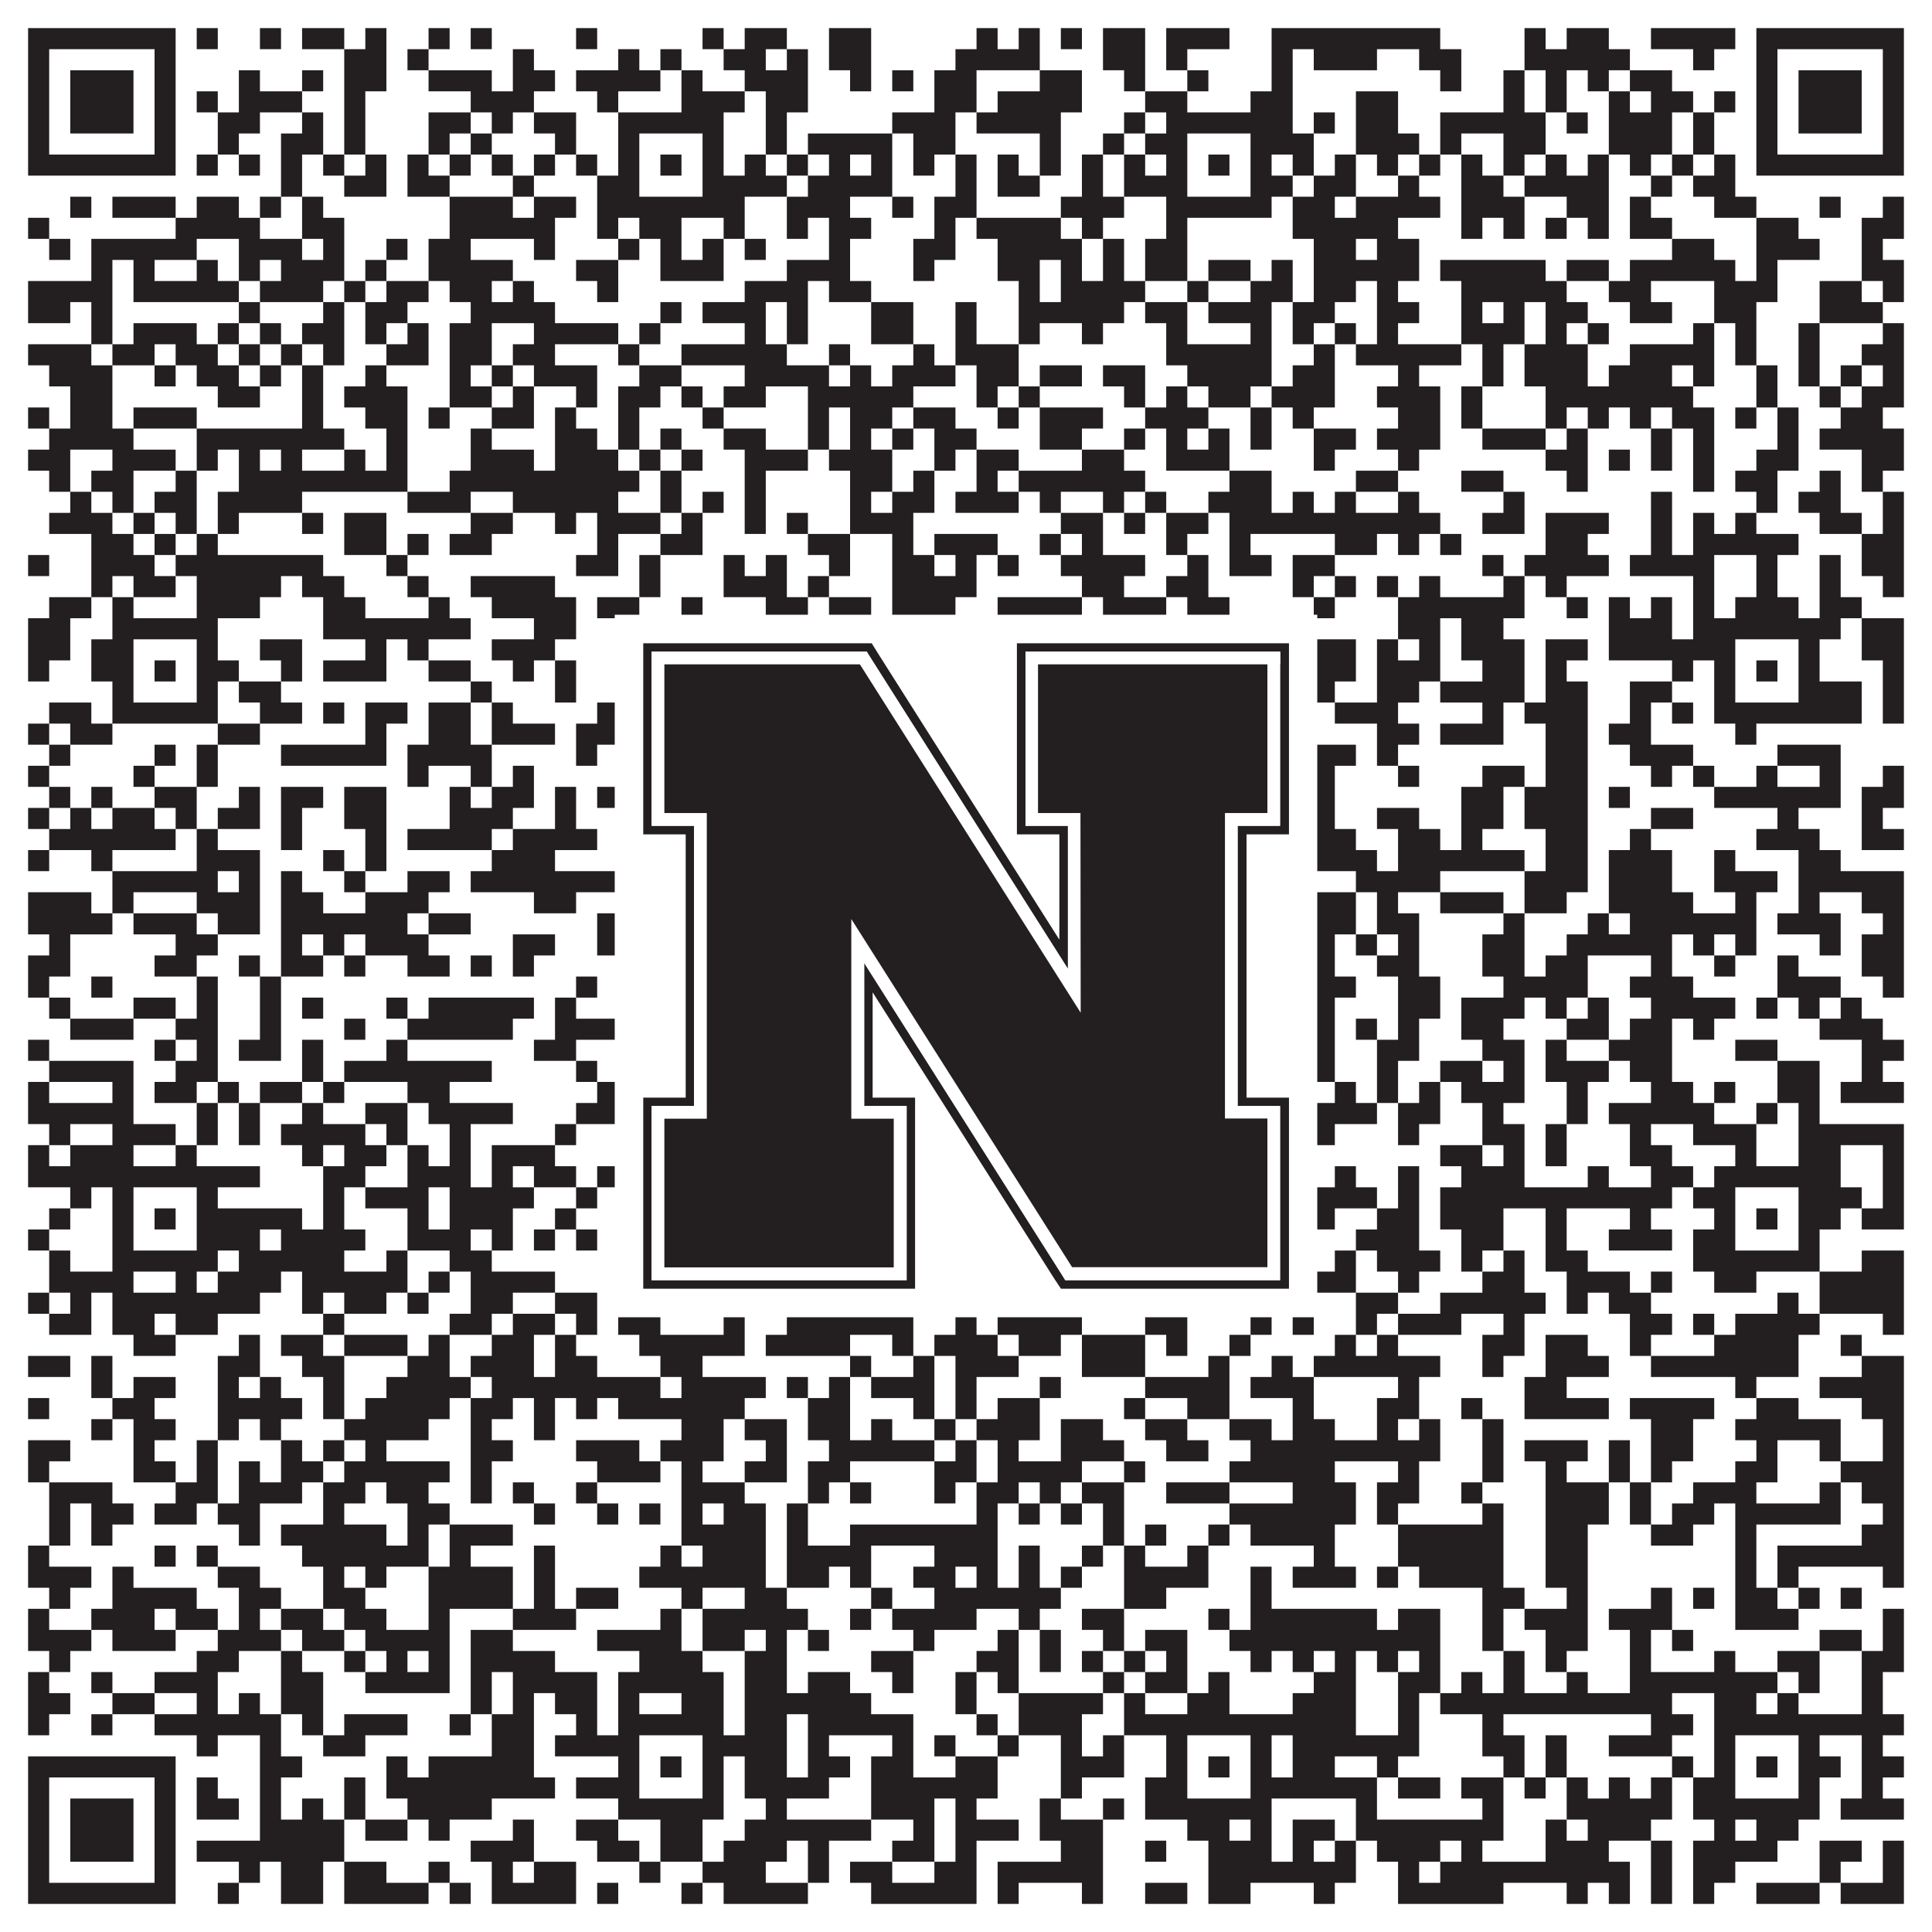 <?xml version="1.0"?>
<svg xmlns="http://www.w3.org/2000/svg" xmlns:xlink="http://www.w3.org/1999/xlink" version="1.1" width="1100px" height="1100px" viewBox="0 0 1100 1100"><rect x="0" y="0" width="1100" height="1100" fill="#ffffff" fill-opacity="1"/><path fill="#231f20" fill-opacity="1" d="M16,16L100,16L100,28L16,28ZM112,16L124,16L124,28L112,28ZM148,16L160,16L160,28L148,28ZM172,16L196,16L196,28L172,28ZM208,16L220,16L220,28L208,28ZM244,16L256,16L256,28L244,28ZM268,16L280,16L280,28L268,28ZM328,16L340,16L340,28L328,28ZM400,16L412,16L412,28L400,28ZM424,16L448,16L448,28L424,28ZM472,16L496,16L496,28L472,28ZM556,16L568,16L568,28L556,28ZM580,16L592,16L592,28L580,28ZM604,16L616,16L616,28L604,28ZM628,16L652,16L652,28L628,28ZM664,16L700,16L700,28L664,28ZM724,16L820,16L820,28L724,28ZM868,16L880,16L880,28L868,28ZM892,16L916,16L916,28L892,28ZM940,16L988,16L988,28L940,28ZM1000,16L1084,16L1084,28L1000,28ZM16,28L28,28L28,40L16,40ZM88,28L100,28L100,40L88,40ZM196,28L220,28L220,40L196,40ZM232,28L244,28L244,40L232,40ZM292,28L304,28L304,40L292,40ZM352,28L364,28L364,40L352,40ZM376,28L388,28L388,40L376,40ZM412,28L436,28L436,40L412,40ZM448,28L460,28L460,40L448,40ZM472,28L496,28L496,40L472,40ZM544,28L592,28L592,40L544,40ZM628,28L652,28L652,40L628,40ZM664,28L676,28L676,40L664,40ZM724,28L736,28L736,40L724,40ZM748,28L784,28L784,40L748,40ZM808,28L832,28L832,40L808,40ZM868,28L928,28L928,40L868,40ZM964,28L976,28L976,40L964,40ZM1000,28L1012,28L1012,40L1000,40ZM1072,28L1084,28L1084,40L1072,40ZM16,40L28,40L28,52L16,52ZM40,40L76,40L76,52L40,52ZM88,40L100,40L100,52L88,52ZM136,40L148,40L148,52L136,52ZM172,40L184,40L184,52L172,52ZM196,40L220,40L220,52L196,52ZM244,40L280,40L280,52L244,52ZM292,40L316,40L316,52L292,52ZM328,40L376,40L376,52L328,52ZM388,40L400,40L400,52L388,52ZM424,40L460,40L460,52L424,52ZM484,40L496,40L496,52L484,52ZM508,40L520,40L520,52L508,52ZM532,40L556,40L556,52L532,52ZM592,40L616,40L616,52L592,52ZM640,40L652,40L652,52L640,52ZM676,40L688,40L688,52L676,52ZM724,40L736,40L736,52L724,52ZM820,40L832,40L832,52L820,52ZM856,40L868,40L868,52L856,52ZM880,40L892,40L892,52L880,52ZM904,40L916,40L916,52L904,52ZM928,40L952,40L952,52L928,52ZM1000,40L1012,40L1012,52L1000,52ZM1024,40L1060,40L1060,52L1024,52ZM1072,40L1084,40L1084,52L1072,52ZM16,52L28,52L28,64L16,64ZM40,52L76,52L76,64L40,64ZM88,52L100,52L100,64L88,64ZM112,52L124,52L124,64L112,64ZM136,52L172,52L172,64L136,64ZM196,52L208,52L208,64L196,64ZM268,52L304,52L304,64L268,64ZM340,52L352,52L352,64L340,64ZM388,52L424,52L424,64L388,64ZM436,52L460,52L460,64L436,64ZM532,52L556,52L556,64L532,64ZM568,52L616,52L616,64L568,64ZM652,52L676,52L676,64L652,64ZM712,52L736,52L736,64L712,64ZM772,52L796,52L796,64L772,64ZM856,52L868,52L868,64L856,64ZM880,52L892,52L892,64L880,64ZM916,52L928,52L928,64L916,64ZM940,52L964,52L964,64L940,64ZM976,52L988,52L988,64L976,64ZM1000,52L1012,52L1012,64L1000,64ZM1024,52L1060,52L1060,64L1024,64ZM1072,52L1084,52L1084,64L1072,64ZM16,64L28,64L28,76L16,76ZM40,64L76,64L76,76L40,76ZM88,64L100,64L100,76L88,76ZM124,64L148,64L148,76L124,76ZM172,64L184,64L184,76L172,76ZM196,64L208,64L208,76L196,76ZM244,64L268,64L268,76L244,76ZM280,64L292,64L292,76L280,76ZM304,64L328,64L328,76L304,76ZM352,64L412,64L412,76L352,76ZM436,64L448,64L448,76L436,76ZM508,64L544,64L544,76L508,76ZM556,64L604,64L604,76L556,76ZM640,64L652,64L652,76L640,76ZM664,64L736,64L736,76L664,76ZM748,64L760,64L760,76L748,76ZM772,64L796,64L796,76L772,76ZM820,64L880,64L880,76L820,76ZM892,64L904,64L904,76L892,76ZM916,64L952,64L952,76L916,76ZM964,64L976,64L976,76L964,76ZM1000,64L1012,64L1012,76L1000,76ZM1024,64L1060,64L1060,76L1024,76ZM1072,64L1084,64L1084,76L1072,76ZM16,76L28,76L28,88L16,88ZM88,76L100,76L100,88L88,88ZM124,76L136,76L136,88L124,88ZM160,76L184,76L184,88L160,88ZM196,76L208,76L208,88L196,88ZM244,76L256,76L256,88L244,88ZM268,76L280,76L280,88L268,88ZM316,76L328,76L328,88L316,88ZM352,76L364,76L364,88L352,88ZM400,76L412,76L412,88L400,88ZM436,76L448,76L448,88L436,88ZM460,76L508,76L508,88L460,88ZM520,76L544,76L544,88L520,88ZM592,76L604,76L604,88L592,88ZM628,76L640,76L640,88L628,88ZM652,76L676,76L676,88L652,88ZM712,76L748,76L748,88L712,88ZM772,76L808,76L808,88L772,88ZM820,76L832,76L832,88L820,88ZM856,76L880,76L880,88L856,88ZM916,76L952,76L952,88L916,88ZM964,76L976,76L976,88L964,88ZM1000,76L1012,76L1012,88L1000,88ZM1072,76L1084,76L1084,88L1072,88ZM16,88L100,88L100,100L16,100ZM112,88L124,88L124,100L112,100ZM136,88L148,88L148,100L136,100ZM160,88L172,88L172,100L160,100ZM184,88L196,88L196,100L184,100ZM208,88L220,88L220,100L208,100ZM232,88L244,88L244,100L232,100ZM256,88L268,88L268,100L256,100ZM280,88L292,88L292,100L280,100ZM304,88L316,88L316,100L304,100ZM328,88L340,88L340,100L328,100ZM352,88L364,88L364,100L352,100ZM376,88L388,88L388,100L376,100ZM400,88L412,88L412,100L400,100ZM424,88L436,88L436,100L424,100ZM448,88L460,88L460,100L448,100ZM472,88L484,88L484,100L472,100ZM496,88L508,88L508,100L496,100ZM520,88L532,88L532,100L520,100ZM544,88L556,88L556,100L544,100ZM568,88L580,88L580,100L568,100ZM592,88L604,88L604,100L592,100ZM616,88L628,88L628,100L616,100ZM640,88L652,88L652,100L640,100ZM664,88L676,88L676,100L664,100ZM688,88L700,88L700,100L688,100ZM712,88L724,88L724,100L712,100ZM736,88L748,88L748,100L736,100ZM760,88L772,88L772,100L760,100ZM784,88L796,88L796,100L784,100ZM808,88L820,88L820,100L808,100ZM832,88L844,88L844,100L832,100ZM856,88L868,88L868,100L856,100ZM880,88L892,88L892,100L880,100ZM904,88L916,88L916,100L904,100ZM928,88L940,88L940,100L928,100ZM952,88L964,88L964,100L952,100ZM976,88L988,88L988,100L976,100ZM1000,88L1084,88L1084,100L1000,100ZM160,100L172,100L172,112L160,112ZM196,100L220,100L220,112L196,112ZM232,100L256,100L256,112L232,112ZM292,100L304,100L304,112L292,112ZM340,100L364,100L364,112L340,112ZM400,100L448,100L448,112L400,112ZM460,100L508,100L508,112L460,112ZM544,100L556,100L556,112L544,112ZM568,100L592,100L592,112L568,112ZM616,100L628,100L628,112L616,112ZM640,100L676,100L676,112L640,112ZM712,100L736,100L736,112L712,112ZM748,100L772,100L772,112L748,112ZM796,100L808,100L808,112L796,112ZM832,100L856,100L856,112L832,112ZM868,100L916,100L916,112L868,112ZM940,100L952,100L952,112L940,112ZM964,100L988,100L988,112L964,112ZM40,112L52,112L52,124L40,124ZM64,112L100,112L100,124L64,124ZM112,112L136,112L136,124L112,124ZM148,112L160,112L160,124L148,124ZM172,112L184,112L184,124L172,124ZM256,112L292,112L292,124L256,124ZM304,112L328,112L328,124L304,124ZM340,112L424,112L424,124L340,124ZM448,112L484,112L484,124L448,124ZM508,112L520,112L520,124L508,124ZM532,112L556,112L556,124L532,124ZM604,112L640,112L640,124L604,124ZM664,112L724,112L724,124L664,124ZM736,112L760,112L760,124L736,124ZM772,112L820,112L820,124L772,124ZM832,112L868,112L868,124L832,124ZM892,112L916,112L916,124L892,124ZM928,112L940,112L940,124L928,124ZM976,112L1000,112L1000,124L976,124ZM1036,112L1048,112L1048,124L1036,124ZM1072,112L1084,112L1084,124L1072,124ZM16,124L28,124L28,136L16,136ZM100,124L148,124L148,136L100,136ZM172,124L196,124L196,136L172,136ZM256,124L316,124L316,136L256,136ZM340,124L352,124L352,136L340,136ZM364,124L388,124L388,136L364,136ZM412,124L424,124L424,136L412,136ZM448,124L460,124L460,136L448,136ZM472,124L496,124L496,136L472,136ZM532,124L544,124L544,136L532,136ZM556,124L604,124L604,136L556,136ZM616,124L628,124L628,136L616,136ZM664,124L676,124L676,136L664,136ZM736,124L796,124L796,136L736,136ZM832,124L844,124L844,136L832,136ZM856,124L868,124L868,136L856,136ZM880,124L892,124L892,136L880,136ZM904,124L916,124L916,136L904,136ZM928,124L952,124L952,136L928,136ZM1000,124L1024,124L1024,136L1000,136ZM1060,124L1084,124L1084,136L1060,136ZM28,136L40,136L40,148L28,148ZM52,136L112,136L112,148L52,148ZM136,136L172,136L172,148L136,148ZM184,136L196,136L196,148L184,148ZM220,136L232,136L232,148L220,148ZM244,136L268,136L268,148L244,148ZM304,136L316,136L316,148L304,148ZM352,136L364,136L364,148L352,148ZM376,136L388,136L388,148L376,148ZM400,136L412,136L412,148L400,148ZM424,136L436,136L436,148L424,148ZM472,136L484,136L484,148L472,148ZM520,136L544,136L544,148L520,148ZM568,136L616,136L616,148L568,148ZM628,136L640,136L640,148L628,148ZM652,136L676,136L676,148L652,148ZM748,136L772,136L772,148L748,148ZM784,136L808,136L808,148L784,148ZM952,136L976,136L976,148L952,148ZM1000,136L1036,136L1036,148L1000,148ZM1060,136L1072,136L1072,148L1060,148ZM52,148L64,148L64,160L52,160ZM76,148L88,148L88,160L76,160ZM112,148L124,148L124,160L112,160ZM136,148L148,148L148,160L136,160ZM160,148L196,148L196,160L160,160ZM208,148L220,148L220,160L208,160ZM244,148L292,148L292,160L244,160ZM328,148L352,148L352,160L328,160ZM376,148L412,148L412,160L376,160ZM448,148L484,148L484,160L448,160ZM520,148L532,148L532,160L520,160ZM568,148L592,148L592,160L568,160ZM604,148L616,148L616,160L604,160ZM628,148L640,148L640,160L628,160ZM652,148L676,148L676,160L652,160ZM688,148L712,148L712,160L688,160ZM724,148L736,148L736,160L724,160ZM748,148L808,148L808,160L748,160ZM820,148L880,148L880,160L820,160ZM892,148L916,148L916,160L892,160ZM928,148L988,148L988,160L928,160ZM1000,148L1012,148L1012,160L1000,160ZM1060,148L1084,148L1084,160L1060,160ZM16,160L64,160L64,172L16,172ZM76,160L136,160L136,172L76,172ZM148,160L184,160L184,172L148,172ZM196,160L208,160L208,172L196,172ZM220,160L244,160L244,172L220,172ZM256,160L280,160L280,172L256,172ZM292,160L304,160L304,172L292,172ZM340,160L352,160L352,172L340,172ZM424,160L460,160L460,172L424,172ZM472,160L496,160L496,172L472,172ZM580,160L592,160L592,172L580,172ZM604,160L652,160L652,172L604,172ZM676,160L688,160L688,172L676,172ZM712,160L736,160L736,172L712,172ZM748,160L772,160L772,172L748,172ZM784,160L796,160L796,172L784,172ZM832,160L892,160L892,172L832,172ZM916,160L940,160L940,172L916,172ZM976,160L1012,160L1012,172L976,172ZM1036,160L1060,160L1060,172L1036,172ZM1072,160L1084,160L1084,172L1072,172ZM16,172L40,172L40,184L16,184ZM52,172L64,172L64,184L52,184ZM136,172L148,172L148,184L136,184ZM184,172L196,172L196,184L184,184ZM208,172L232,172L232,184L208,184ZM268,172L316,172L316,184L268,184ZM376,172L388,172L388,184L376,184ZM400,172L436,172L436,184L400,184ZM448,172L460,172L460,184L448,184ZM496,172L520,172L520,184L496,184ZM544,172L556,172L556,184L544,184ZM580,172L640,172L640,184L580,184ZM652,172L676,172L676,184L652,184ZM688,172L724,172L724,184L688,184ZM736,172L760,172L760,184L736,184ZM784,172L808,172L808,184L784,184ZM832,172L844,172L844,184L832,184ZM856,172L868,172L868,184L856,184ZM880,172L904,172L904,184L880,184ZM928,172L952,172L952,184L928,184ZM976,172L1000,172L1000,184L976,184ZM1036,172L1072,172L1072,184L1036,184ZM52,184L64,184L64,196L52,196ZM76,184L112,184L112,196L76,196ZM124,184L136,184L136,196L124,196ZM148,184L160,184L160,196L148,196ZM172,184L196,184L196,196L172,196ZM208,184L220,184L220,196L208,196ZM232,184L244,184L244,196L232,196ZM256,184L280,184L280,196L256,196ZM304,184L352,184L352,196L304,196ZM364,184L376,184L376,196L364,196ZM424,184L436,184L436,196L424,196ZM448,184L460,184L460,196L448,196ZM496,184L520,184L520,196L496,196ZM544,184L556,184L556,196L544,196ZM580,184L592,184L592,196L580,196ZM616,184L628,184L628,196L616,196ZM664,184L676,184L676,196L664,196ZM712,184L724,184L724,196L712,196ZM736,184L748,184L748,196L736,196ZM760,184L772,184L772,196L760,196ZM784,184L796,184L796,196L784,196ZM832,184L868,184L868,196L832,196ZM880,184L892,184L892,196L880,196ZM904,184L916,184L916,196L904,196ZM964,184L976,184L976,196L964,196ZM988,184L1000,184L1000,196L988,196ZM1024,184L1036,184L1036,196L1024,196ZM1072,184L1084,184L1084,196L1072,196ZM16,196L52,196L52,208L16,208ZM64,196L88,196L88,208L64,208ZM100,196L124,196L124,208L100,208ZM136,196L148,196L148,208L136,208ZM160,196L172,196L172,208L160,208ZM184,196L196,196L196,208L184,208ZM220,196L244,196L244,208L220,208ZM256,196L280,196L280,208L256,208ZM292,196L316,196L316,208L292,208ZM352,196L364,196L364,208L352,208ZM388,196L448,196L448,208L388,208ZM472,196L484,196L484,208L472,208ZM520,196L532,196L532,208L520,208ZM544,196L580,196L580,208L544,208ZM664,196L724,196L724,208L664,208ZM748,196L760,196L760,208L748,208ZM772,196L832,196L832,208L772,208ZM844,196L856,196L856,208L844,208ZM868,196L904,196L904,208L868,208ZM928,196L976,196L976,208L928,208ZM988,196L1000,196L1000,208L988,208ZM1024,196L1036,196L1036,208L1024,208ZM1060,196L1084,196L1084,208L1060,208ZM28,208L64,208L64,220L28,220ZM88,208L100,208L100,220L88,220ZM112,208L136,208L136,220L112,220ZM148,208L160,208L160,220L148,220ZM172,208L184,208L184,220L172,220ZM208,208L220,208L220,220L208,220ZM256,208L268,208L268,220L256,220ZM280,208L292,208L292,220L280,220ZM304,208L340,208L340,220L304,220ZM364,208L388,208L388,220L364,220ZM424,208L472,208L472,220L424,220ZM484,208L496,208L496,220L484,220ZM508,208L544,208L544,220L508,220ZM556,208L580,208L580,220L556,220ZM592,208L616,208L616,220L592,220ZM628,208L652,208L652,220L628,220ZM676,208L724,208L724,220L676,220ZM736,208L760,208L760,220L736,220ZM796,208L808,208L808,220L796,220ZM844,208L856,208L856,220L844,220ZM868,208L904,208L904,220L868,220ZM916,208L952,208L952,220L916,220ZM964,208L976,208L976,220L964,220ZM1000,208L1012,208L1012,220L1000,220ZM1024,208L1036,208L1036,220L1024,220ZM1048,208L1060,208L1060,220L1048,220ZM1072,208L1084,208L1084,220L1072,220ZM40,220L64,220L64,232L40,232ZM124,220L148,220L148,232L124,232ZM172,220L184,220L184,232L172,232ZM196,220L232,220L232,232L196,232ZM256,220L280,220L280,232L256,232ZM292,220L304,220L304,232L292,232ZM328,220L340,220L340,232L328,232ZM352,220L376,220L376,232L352,232ZM388,220L400,220L400,232L388,232ZM412,220L436,220L436,232L412,232ZM460,220L520,220L520,232L460,232ZM556,220L568,220L568,232L556,232ZM580,220L592,220L592,232L580,232ZM640,220L652,220L652,232L640,232ZM664,220L676,220L676,232L664,232ZM688,220L712,220L712,232L688,232ZM724,220L760,220L760,232L724,232ZM784,220L820,220L820,232L784,232ZM832,220L844,220L844,232L832,232ZM880,220L964,220L964,232L880,232ZM1000,220L1012,220L1012,232L1000,232ZM1036,220L1048,220L1048,232L1036,232ZM1060,220L1084,220L1084,232L1060,232ZM16,232L28,232L28,244L16,244ZM40,232L64,232L64,244L40,244ZM76,232L112,232L112,244L76,244ZM172,232L184,232L184,244L172,244ZM208,232L232,232L232,244L208,244ZM244,232L256,232L256,244L244,244ZM280,232L304,232L304,244L280,244ZM316,232L328,232L328,244L316,244ZM352,232L364,232L364,244L352,244ZM400,232L412,232L412,244L400,244ZM460,232L472,232L472,244L460,244ZM484,232L508,232L508,244L484,244ZM520,232L544,232L544,244L520,244ZM568,232L580,232L580,244L568,244ZM592,232L628,232L628,244L592,244ZM652,232L688,232L688,244L652,244ZM712,232L724,232L724,244L712,244ZM736,232L748,232L748,244L736,244ZM796,232L820,232L820,244L796,244ZM832,232L844,232L844,244L832,244ZM880,232L892,232L892,244L880,244ZM904,232L916,232L916,244L904,244ZM928,232L940,232L940,244L928,244ZM952,232L976,232L976,244L952,244ZM988,232L1000,232L1000,244L988,244ZM1012,232L1024,232L1024,244L1012,244ZM1048,232L1072,232L1072,244L1048,244ZM28,244L76,244L76,256L28,256ZM112,244L196,244L196,256L112,256ZM220,244L232,244L232,256L220,256ZM268,244L280,244L280,256L268,256ZM316,244L340,244L340,256L316,256ZM352,244L364,244L364,256L352,256ZM376,244L388,244L388,256L376,256ZM412,244L436,244L436,256L412,256ZM460,244L472,244L472,256L460,256ZM484,244L496,244L496,256L484,256ZM508,244L520,244L520,256L508,256ZM532,244L556,244L556,256L532,256ZM592,244L616,244L616,256L592,256ZM640,244L652,244L652,256L640,256ZM664,244L676,244L676,256L664,256ZM688,244L700,244L700,256L688,256ZM712,244L724,244L724,256L712,256ZM748,244L772,244L772,256L748,256ZM784,244L820,244L820,256L784,256ZM844,244L880,244L880,256L844,256ZM892,244L904,244L904,256L892,256ZM940,244L952,244L952,256L940,256ZM964,244L976,244L976,256L964,256ZM1012,244L1024,244L1024,256L1012,256ZM1036,244L1084,244L1084,256L1036,256ZM16,256L40,256L40,268L16,268ZM64,256L100,256L100,268L64,268ZM112,256L124,256L124,268L112,268ZM136,256L148,256L148,268L136,268ZM160,256L172,256L172,268L160,268ZM196,256L208,256L208,268L196,268ZM220,256L232,256L232,268L220,268ZM268,256L304,256L304,268L268,268ZM316,256L352,256L352,268L316,268ZM364,256L376,256L376,268L364,268ZM388,256L400,256L400,268L388,268ZM424,256L460,256L460,268L424,268ZM472,256L508,256L508,268L472,268ZM532,256L544,256L544,268L532,268ZM556,256L580,256L580,268L556,268ZM616,256L640,256L640,268L616,268ZM664,256L700,256L700,268L664,268ZM748,256L760,256L760,268L748,268ZM796,256L808,256L808,268L796,268ZM880,256L904,256L904,268L880,268ZM916,256L928,256L928,268L916,268ZM940,256L952,256L952,268L940,268ZM964,256L976,256L976,268L964,268ZM1000,256L1024,256L1024,268L1000,268ZM1060,256L1084,256L1084,268L1060,268ZM28,268L40,268L40,280L28,280ZM52,268L76,268L76,280L52,280ZM100,268L112,268L112,280L100,280ZM136,268L232,268L232,280L136,280ZM256,268L364,268L364,280L256,280ZM376,268L388,268L388,280L376,280ZM424,268L436,268L436,280L424,280ZM484,268L508,268L508,280L484,280ZM520,268L532,268L532,280L520,280ZM556,268L568,268L568,280L556,280ZM580,268L652,268L652,280L580,280ZM700,268L724,268L724,280L700,280ZM772,268L796,268L796,280L772,280ZM832,268L856,268L856,280L832,280ZM892,268L904,268L904,280L892,280ZM964,268L976,268L976,280L964,280ZM988,268L1012,268L1012,280L988,280ZM1036,268L1048,268L1048,280L1036,280ZM1060,268L1072,268L1072,280L1060,280ZM40,280L52,280L52,292L40,292ZM64,280L76,280L76,292L64,292ZM88,280L112,280L112,292L88,292ZM124,280L172,280L172,292L124,292ZM232,280L268,280L268,292L232,292ZM292,280L352,280L352,292L292,292ZM376,280L388,280L388,292L376,292ZM400,280L412,280L412,292L400,292ZM424,280L436,280L436,292L424,292ZM484,280L496,280L496,292L484,292ZM508,280L532,280L532,292L508,292ZM544,280L580,280L580,292L544,292ZM592,280L604,280L604,292L592,292ZM628,280L640,280L640,292L628,292ZM652,280L664,280L664,292L652,292ZM688,280L724,280L724,292L688,292ZM736,280L748,280L748,292L736,292ZM760,280L772,280L772,292L760,292ZM796,280L808,280L808,292L796,292ZM856,280L868,280L868,292L856,292ZM940,280L952,280L952,292L940,292ZM1000,280L1012,280L1012,292L1000,292ZM1024,280L1048,280L1048,292L1024,292ZM1072,280L1084,280L1084,292L1072,292ZM28,292L64,292L64,304L28,304ZM76,292L88,292L88,304L76,304ZM100,292L112,292L112,304L100,304ZM124,292L136,292L136,304L124,304ZM172,292L184,292L184,304L172,304ZM196,292L220,292L220,304L196,304ZM268,292L292,292L292,304L268,304ZM316,292L328,292L328,304L316,304ZM340,292L376,292L376,304L340,304ZM388,292L400,292L400,304L388,304ZM424,292L436,292L436,304L424,304ZM448,292L460,292L460,304L448,304ZM484,292L520,292L520,304L484,304ZM604,292L628,292L628,304L604,304ZM640,292L652,292L652,304L640,304ZM664,292L688,292L688,304L664,304ZM700,292L820,292L820,304L700,304ZM844,292L868,292L868,304L844,304ZM880,292L916,292L916,304L880,304ZM940,292L952,292L952,304L940,304ZM964,292L976,292L976,304L964,304ZM988,292L1000,292L1000,304L988,304ZM1036,292L1060,292L1060,304L1036,304ZM1072,292L1084,292L1084,304L1072,304ZM52,304L76,304L76,316L52,316ZM88,304L100,304L100,316L88,316ZM112,304L124,304L124,316L112,316ZM196,304L220,304L220,316L196,316ZM232,304L244,304L244,316L232,316ZM256,304L280,304L280,316L256,316ZM340,304L352,304L352,316L340,316ZM376,304L400,304L400,316L376,316ZM460,304L484,304L484,316L460,316ZM508,304L520,304L520,316L508,316ZM532,304L568,304L568,316L532,316ZM592,304L604,304L604,316L592,316ZM616,304L628,304L628,316L616,316ZM664,304L676,304L676,316L664,316ZM700,304L712,304L712,316L700,316ZM760,304L784,304L784,316L760,316ZM796,304L808,304L808,316L796,316ZM820,304L832,304L832,316L820,316ZM880,304L904,304L904,316L880,316ZM940,304L952,304L952,316L940,316ZM964,304L1024,304L1024,316L964,316ZM1060,304L1084,304L1084,316L1060,316ZM16,316L28,316L28,328L16,328ZM52,316L88,316L88,328L52,328ZM100,316L184,316L184,328L100,328ZM220,316L232,316L232,328L220,328ZM328,316L352,316L352,328L328,328ZM364,316L376,316L376,328L364,328ZM412,316L424,316L424,328L412,328ZM436,316L448,316L448,328L436,328ZM472,316L484,316L484,328L472,328ZM508,316L532,316L532,328L508,328ZM544,316L556,316L556,328L544,328ZM568,316L580,316L580,328L568,328ZM604,316L652,316L652,328L604,328ZM676,316L688,316L688,328L676,328ZM700,316L724,316L724,328L700,328ZM736,316L760,316L760,328L736,328ZM844,316L856,316L856,328L844,328ZM868,316L916,316L916,328L868,328ZM928,316L976,316L976,328L928,328ZM1000,316L1012,316L1012,328L1000,328ZM1036,316L1048,316L1048,328L1036,328ZM1060,316L1084,316L1084,328L1060,328ZM52,328L64,328L64,340L52,340ZM76,328L100,328L100,340L76,340ZM112,328L160,328L160,340L112,340ZM172,328L196,328L196,340L172,340ZM232,328L244,328L244,340L232,340ZM268,328L316,328L316,340L268,340ZM364,328L376,328L376,340L364,340ZM412,328L448,328L448,340L412,340ZM460,328L472,328L472,340L460,340ZM508,328L556,328L556,340L508,340ZM616,328L640,328L640,340L616,340ZM664,328L688,328L688,340L664,340ZM736,328L748,328L748,340L736,340ZM760,328L772,328L772,340L760,340ZM784,328L796,328L796,340L784,340ZM808,328L820,328L820,340L808,340ZM856,328L868,328L868,340L856,340ZM880,328L892,328L892,340L880,340ZM964,328L976,328L976,340L964,340ZM1000,328L1012,328L1012,340L1000,340ZM1036,328L1048,328L1048,340L1036,340ZM1072,328L1084,328L1084,340L1072,340ZM28,340L52,340L52,352L28,352ZM64,340L76,340L76,352L64,352ZM112,340L148,340L148,352L112,352ZM184,340L208,340L208,352L184,352ZM244,340L256,340L256,352L244,352ZM280,340L328,340L328,352L280,352ZM340,340L364,340L364,352L340,352ZM388,340L400,340L400,352L388,352ZM436,340L460,340L460,352L436,352ZM472,340L496,340L496,352L472,352ZM508,340L544,340L544,352L508,352ZM568,340L616,340L616,352L568,352ZM628,340L664,340L664,352L628,352ZM676,340L700,340L700,352L676,352ZM748,340L760,340L760,352L748,352ZM796,340L868,340L868,352L796,352ZM892,340L904,340L904,352L892,352ZM916,340L928,340L928,352L916,352ZM940,340L952,340L952,352L940,352ZM964,340L976,340L976,352L964,352ZM988,340L1024,340L1024,352L988,352ZM1036,340L1060,340L1060,352L1036,352ZM16,352L40,352L40,364L16,364ZM64,352L124,352L124,364L64,364ZM184,352L268,352L268,364L184,364ZM304,352L328,352L328,364L304,364ZM352,352L436,352L436,364L352,364ZM448,352L460,352L460,364L448,364ZM472,352L484,352L484,364L472,364ZM508,352L520,352L520,364L508,364ZM556,352L568,352L568,364L556,364ZM580,352L604,352L604,364L580,364ZM652,352L748,352L748,364L652,364ZM796,352L820,352L820,364L796,364ZM832,352L856,352L856,364L832,364ZM916,352L952,352L952,364L916,364ZM964,352L1048,352L1048,364L964,364ZM1060,352L1084,352L1084,364L1060,364ZM16,364L40,364L40,376L16,376ZM52,364L76,364L76,376L52,376ZM112,364L124,364L124,376L112,376ZM148,364L172,364L172,376L148,376ZM208,364L220,364L220,376L208,376ZM232,364L244,364L244,376L232,376ZM280,364L316,364L316,376L280,376ZM352,364L364,364L364,376L352,376ZM400,364L412,364L412,376L400,376ZM460,364L472,364L472,376L460,376ZM484,364L520,364L520,376L484,376ZM532,364L544,364L544,376L532,376ZM580,364L592,364L592,376L580,376ZM628,364L676,364L676,376L628,376ZM712,364L736,364L736,376L712,376ZM748,364L772,364L772,376L748,376ZM784,364L796,364L796,376L784,376ZM808,364L820,364L820,376L808,376ZM832,364L868,364L868,376L832,376ZM880,364L904,364L904,376L880,376ZM916,364L988,364L988,376L916,376ZM1024,364L1036,364L1036,376L1024,376ZM1060,364L1084,364L1084,376L1060,376ZM16,376L28,376L28,388L16,388ZM52,376L76,376L76,388L52,388ZM88,376L100,376L100,388L88,388ZM112,376L136,376L136,388L112,388ZM160,376L172,376L172,388L160,388ZM184,376L220,376L220,388L184,388ZM244,376L268,376L268,388L244,388ZM292,376L304,376L304,388L292,388ZM316,376L328,376L328,388L316,388ZM352,376L364,376L364,388L352,388ZM376,376L388,376L388,388L376,388ZM400,376L412,376L412,388L400,388ZM424,376L436,376L436,388L424,388ZM448,376L484,376L484,388L448,388ZM496,376L508,376L508,388L496,388ZM520,376L556,376L556,388L520,388ZM580,376L640,376L640,388L580,388ZM664,376L676,376L676,388L664,388ZM688,376L700,376L700,388L688,388ZM712,376L724,376L724,388L712,388ZM748,376L772,376L772,388L748,388ZM784,376L820,376L820,388L784,388ZM844,376L868,376L868,388L844,388ZM880,376L892,376L892,388L880,388ZM952,376L964,376L964,388L952,388ZM976,376L988,376L988,388L976,388ZM1000,376L1012,376L1012,388L1000,388ZM1024,376L1036,376L1036,388L1024,388ZM1072,376L1084,376L1084,388L1072,388ZM64,388L76,388L76,400L64,400ZM112,388L124,388L124,400L112,400ZM136,388L160,388L160,400L136,400ZM268,388L280,388L280,400L268,400ZM316,388L328,388L328,400L316,400ZM352,388L364,388L364,400L352,400ZM400,388L412,388L412,400L400,400ZM424,388L448,388L448,400L424,400ZM508,388L520,388L520,400L508,400ZM532,388L544,388L544,400L532,400ZM556,388L568,388L568,400L556,400ZM580,388L628,388L628,400L580,400ZM664,388L676,388L676,400L664,400ZM712,388L724,388L724,400L712,400ZM736,388L760,388L760,400L736,400ZM784,388L808,388L808,400L784,400ZM820,388L868,388L868,400L820,400ZM880,388L904,388L904,400L880,400ZM928,388L952,388L952,400L928,400ZM976,388L988,388L988,400L976,400ZM1024,388L1060,388L1060,400L1024,400ZM1072,388L1084,388L1084,400L1072,400ZM28,400L52,400L52,412L28,412ZM64,400L124,400L124,412L64,412ZM148,400L172,400L172,412L148,412ZM184,400L196,400L196,412L184,412ZM208,400L232,400L232,412L208,412ZM244,400L268,400L268,412L244,412ZM280,400L292,400L292,412L280,412ZM340,400L412,400L412,412L340,412ZM424,400L436,400L436,412L424,412ZM448,400L472,400L472,412L448,412ZM484,400L496,400L496,412L484,412ZM508,400L532,400L532,412L508,412ZM556,400L568,400L568,412L556,412ZM592,400L604,400L604,412L592,412ZM616,400L628,400L628,412L616,412ZM640,400L652,400L652,412L640,412ZM664,400L748,400L748,412L664,412ZM760,400L796,400L796,412L760,412ZM844,400L856,400L856,412L844,412ZM868,400L904,400L904,412L868,412ZM928,400L940,400L940,412L928,412ZM952,400L964,400L964,412L952,412ZM976,400L1060,400L1060,412L976,412ZM1072,400L1084,400L1084,412L1072,412ZM16,412L28,412L28,424L16,424ZM40,412L64,412L64,424L40,424ZM124,412L148,412L148,424L124,424ZM208,412L220,412L220,424L208,424ZM244,412L268,412L268,424L244,424ZM280,412L316,412L316,424L280,424ZM328,412L388,412L388,424L328,424ZM400,412L412,412L412,424L400,424ZM448,412L460,412L460,424L448,424ZM484,412L520,412L520,424L484,424ZM568,412L628,412L628,424L568,424ZM640,412L652,412L652,424L640,424ZM676,412L688,412L688,424L676,424ZM700,412L724,412L724,424L700,424ZM736,412L748,412L748,424L736,424ZM784,412L808,412L808,424L784,424ZM820,412L856,412L856,424L820,424ZM880,412L904,412L904,424L880,424ZM916,412L940,412L940,424L916,424ZM988,412L1000,412L1000,424L988,424ZM28,424L40,424L40,436L28,436ZM88,424L100,424L100,436L88,436ZM112,424L124,424L124,436L112,436ZM160,424L220,424L220,436L160,436ZM232,424L280,424L280,436L232,436ZM328,424L340,424L340,436L328,436ZM352,424L364,424L364,436L352,436ZM376,424L388,424L388,436L376,436ZM400,424L412,424L412,436L400,436ZM424,424L436,424L436,436L424,436ZM448,424L472,424L472,436L448,436ZM484,424L496,424L496,436L484,436ZM556,424L580,424L580,436L556,436ZM592,424L604,424L604,436L592,436ZM616,424L628,424L628,436L616,436ZM640,424L652,424L652,436L640,436ZM676,424L688,424L688,436L676,436ZM736,424L772,424L772,436L736,436ZM784,424L796,424L796,436L784,436ZM880,424L904,424L904,436L880,436ZM928,424L964,424L964,436L928,436ZM1012,424L1048,424L1048,436L1012,436ZM16,436L28,436L28,448L16,448ZM76,436L88,436L88,448L76,448ZM112,436L124,436L124,448L112,448ZM232,436L244,436L244,448L232,448ZM268,436L280,436L280,448L268,448ZM292,436L304,436L304,448L292,448ZM352,436L364,436L364,448L352,448ZM388,436L412,436L412,448L388,448ZM424,436L448,436L448,448L424,448ZM460,436L484,436L484,448L460,448ZM520,436L532,436L532,448L520,448ZM544,436L556,436L556,448L544,448ZM568,436L592,436L592,448L568,448ZM604,436L616,436L616,448L604,448ZM628,436L640,436L640,448L628,448ZM688,436L700,436L700,448L688,448ZM748,436L760,436L760,448L748,448ZM796,436L808,436L808,448L796,448ZM844,436L868,436L868,448L844,448ZM880,436L904,436L904,448L880,448ZM940,436L952,436L952,448L940,448ZM964,436L976,436L976,448L964,448ZM1000,436L1012,436L1012,448L1000,448ZM1036,436L1048,436L1048,448L1036,448ZM1072,436L1084,436L1084,448L1072,448ZM28,448L40,448L40,460L28,460ZM52,448L64,448L64,460L52,460ZM88,448L112,448L112,460L88,460ZM136,448L148,448L148,460L136,460ZM160,448L184,448L184,460L160,460ZM196,448L220,448L220,460L196,460ZM256,448L268,448L268,460L256,460ZM280,448L304,448L304,460L280,460ZM316,448L328,448L328,460L316,460ZM340,448L376,448L376,460L340,460ZM412,448L436,448L436,460L412,460ZM460,448L496,448L496,460L460,460ZM520,448L532,448L532,460L520,460ZM556,448L580,448L580,460L556,460ZM604,448L616,448L616,460L604,460ZM628,448L640,448L640,460L628,460ZM652,448L664,448L664,460L652,460ZM676,448L724,448L724,460L676,460ZM748,448L760,448L760,460L748,460ZM832,448L856,448L856,460L832,460ZM868,448L904,448L904,460L868,460ZM916,448L928,448L928,460L916,460ZM976,448L1048,448L1048,460L976,460ZM1060,448L1084,448L1084,460L1060,460ZM16,460L28,460L28,472L16,472ZM40,460L52,460L52,472L40,472ZM64,460L88,460L88,472L64,472ZM100,460L112,460L112,472L100,472ZM124,460L148,460L148,472L124,472ZM160,460L172,460L172,472L160,472ZM196,460L220,460L220,472L196,472ZM256,460L292,460L292,472L256,472ZM316,460L328,460L328,472L316,472ZM352,460L376,460L376,472L352,472ZM412,460L424,460L424,472L412,472ZM496,460L508,460L508,472L496,472ZM520,460L532,460L532,472L520,472ZM544,460L568,460L568,472L544,472ZM580,460L604,460L604,472L580,472ZM688,460L760,460L760,472L688,472ZM784,460L808,460L808,472L784,472ZM832,460L856,460L856,472L832,472ZM868,460L904,460L904,472L868,472ZM940,460L964,460L964,472L940,472ZM1012,460L1024,460L1024,472L1012,472ZM1060,460L1072,460L1072,472L1060,472ZM28,472L100,472L100,484L28,484ZM112,472L124,472L124,484L112,484ZM160,472L172,472L172,484L160,484ZM208,472L220,472L220,484L208,484ZM232,472L280,472L280,484L232,484ZM292,472L340,472L340,484L292,484ZM352,472L364,472L364,484L352,484ZM412,472L448,472L448,484L412,484ZM460,472L484,472L484,484L460,484ZM496,472L544,472L544,484L496,484ZM556,472L568,472L568,484L556,484ZM580,472L604,472L604,484L580,484ZM616,472L724,472L724,484L616,484ZM736,472L772,472L772,484L736,484ZM796,472L820,472L820,484L796,484ZM832,472L844,472L844,484L832,484ZM880,472L904,472L904,484L880,484ZM928,472L940,472L940,484L928,484ZM1000,472L1036,472L1036,484L1000,484ZM1060,472L1084,472L1084,484L1060,484ZM16,484L28,484L28,496L16,496ZM52,484L64,484L64,496L52,496ZM112,484L148,484L148,496L112,496ZM184,484L196,484L196,496L184,496ZM208,484L220,484L220,496L208,496ZM280,484L316,484L316,496L280,496ZM352,484L364,484L364,496L352,496ZM400,484L412,484L412,496L400,496ZM436,484L448,484L448,496L436,496ZM484,484L508,484L508,496L484,496ZM532,484L544,484L544,496L532,496ZM556,484L568,484L568,496L556,496ZM580,484L604,484L604,496L580,496ZM628,484L640,484L640,496L628,496ZM652,484L676,484L676,496L652,496ZM712,484L724,484L724,496L712,496ZM736,484L784,484L784,496L736,496ZM796,484L868,484L868,496L796,496ZM880,484L904,484L904,496L880,496ZM916,484L952,484L952,496L916,496ZM976,484L988,484L988,496L976,496ZM1024,484L1048,484L1048,496L1024,496ZM64,496L124,496L124,508L64,508ZM136,496L148,496L148,508L136,508ZM160,496L172,496L172,508L160,508ZM196,496L208,496L208,508L196,508ZM232,496L256,496L256,508L232,508ZM268,496L352,496L352,508L268,508ZM376,496L400,496L400,508L376,508ZM412,496L424,496L424,508L412,508ZM448,496L460,496L460,508L448,508ZM484,496L520,496L520,508L484,508ZM532,496L544,496L544,508L532,508ZM568,496L592,496L592,508L568,508ZM604,496L652,496L652,508L604,508ZM664,496L676,496L676,508L664,508ZM700,496L712,496L712,508L700,508ZM724,496L748,496L748,508L724,508ZM772,496L820,496L820,508L772,508ZM868,496L904,496L904,508L868,508ZM916,496L952,496L952,508L916,508ZM976,496L1012,496L1012,508L976,508ZM1024,496L1084,496L1084,508L1024,508ZM16,508L52,508L52,520L16,520ZM64,508L76,508L76,520L64,520ZM112,508L148,508L148,520L112,520ZM160,508L184,508L184,520L160,520ZM208,508L244,508L244,520L208,520ZM304,508L328,508L328,520L304,520ZM400,508L436,508L436,520L400,520ZM460,508L472,508L472,520L460,520ZM484,508L508,508L508,520L484,520ZM532,508L628,508L628,520L532,520ZM664,508L676,508L676,520L664,520ZM688,508L700,508L700,520L688,520ZM724,508L772,508L772,520L724,520ZM784,508L796,508L796,520L784,520ZM820,508L856,508L856,520L820,520ZM868,508L892,508L892,520L868,520ZM916,508L964,508L964,520L916,520ZM988,508L1000,508L1000,520L988,520ZM1024,508L1036,508L1036,520L1024,520ZM1060,508L1084,508L1084,520L1060,520ZM16,520L64,520L64,532L16,532ZM76,520L112,520L112,532L76,532ZM124,520L148,520L148,532L124,532ZM160,520L232,520L232,532L160,532ZM244,520L268,520L268,532L244,532ZM340,520L364,520L364,532L340,532ZM376,520L460,520L460,532L376,532ZM484,520L496,520L496,532L484,532ZM508,520L520,520L520,532L508,532ZM556,520L568,520L568,532L556,532ZM604,520L628,520L628,532L604,532ZM652,520L664,520L664,532L652,532ZM748,520L772,520L772,532L748,532ZM784,520L808,520L808,532L784,532ZM856,520L868,520L868,532L856,532ZM904,520L916,520L916,532L904,532ZM928,520L1000,520L1000,532L928,532ZM1012,520L1048,520L1048,532L1012,532ZM1072,520L1084,520L1084,532L1072,532ZM28,532L40,532L40,544L28,544ZM100,532L124,532L124,544L100,544ZM160,532L172,532L172,544L160,544ZM184,532L196,532L196,544L184,544ZM208,532L244,532L244,544L208,544ZM292,532L316,532L316,544L292,544ZM340,532L352,532L352,544L340,544ZM400,532L424,532L424,544L400,544ZM436,532L448,532L448,544L436,544ZM460,532L544,532L544,544L460,544ZM568,532L580,532L580,544L568,544ZM592,532L604,532L604,544L592,544ZM640,532L652,532L652,544L640,544ZM676,532L688,532L688,544L676,544ZM700,532L712,532L712,544L700,544ZM724,532L760,532L760,544L724,544ZM772,532L784,532L784,544L772,544ZM796,532L808,532L808,544L796,544ZM844,532L868,532L868,544L844,544ZM892,532L952,532L952,544L892,544ZM964,532L976,532L976,544L964,544ZM988,532L1000,532L1000,544L988,544ZM1036,532L1048,532L1048,544L1036,544ZM1060,532L1084,532L1084,544L1060,544ZM16,544L40,544L40,556L16,556ZM88,544L112,544L112,556L88,556ZM136,544L148,544L148,556L136,556ZM160,544L184,544L184,556L160,556ZM196,544L208,544L208,556L196,556ZM232,544L256,544L256,556L232,556ZM268,544L280,544L280,556L268,556ZM292,544L304,544L304,556L292,556ZM364,544L376,544L376,556L364,556ZM388,544L400,544L400,556L388,556ZM412,544L424,544L424,556L412,556ZM448,544L460,544L460,556L448,556ZM544,544L556,544L556,556L544,556ZM580,544L628,544L628,556L580,556ZM640,544L664,544L664,556L640,556ZM676,544L688,544L688,556L676,556ZM712,544L724,544L724,556L712,556ZM736,544L760,544L760,556L736,556ZM784,544L808,544L808,556L784,556ZM844,544L868,544L868,556L844,556ZM880,544L904,544L904,556L880,556ZM940,544L952,544L952,556L940,556ZM976,544L988,544L988,556L976,556ZM1012,544L1024,544L1024,556L1012,556ZM1060,544L1084,544L1084,556L1060,556ZM16,556L28,556L28,568L16,568ZM52,556L64,556L64,568L52,568ZM112,556L124,556L124,568L112,568ZM148,556L160,556L160,568L148,568ZM328,556L340,556L340,568L328,568ZM352,556L364,556L364,568L352,568ZM376,556L388,556L388,568L376,568ZM412,556L424,556L424,568L412,568ZM436,556L460,556L460,568L436,568ZM496,556L508,556L508,568L496,568ZM520,556L544,556L544,568L520,568ZM580,556L604,556L604,568L580,568ZM616,556L628,556L628,568L616,568ZM652,556L700,556L700,568L652,568ZM736,556L772,556L772,568L736,568ZM796,556L820,556L820,568L796,568ZM856,556L904,556L904,568L856,568ZM928,556L964,556L964,568L928,568ZM1012,556L1048,556L1048,568L1012,568ZM1072,556L1084,556L1084,568L1072,568ZM28,568L40,568L40,580L28,580ZM76,568L100,568L100,580L76,580ZM112,568L124,568L124,580L112,580ZM148,568L160,568L160,580L148,580ZM172,568L184,568L184,580L172,580ZM220,568L232,568L232,580L220,580ZM244,568L304,568L304,580L244,580ZM316,568L328,568L328,580L316,580ZM352,568L364,568L364,580L352,580ZM388,568L400,568L400,580L388,580ZM412,568L424,568L424,580L412,580ZM460,568L484,568L484,580L460,580ZM508,568L520,568L520,580L508,580ZM532,568L556,568L556,580L532,580ZM580,568L592,568L592,580L580,580ZM604,568L688,568L688,580L604,580ZM700,568L712,568L712,580L700,580ZM736,568L760,568L760,580L736,580ZM796,568L820,568L820,580L796,580ZM832,568L868,568L868,580L832,580ZM880,568L892,568L892,580L880,580ZM904,568L916,568L916,580L904,580ZM940,568L988,568L988,580L940,580ZM1000,568L1012,568L1012,580L1000,580ZM1024,568L1036,568L1036,580L1024,580ZM1048,568L1060,568L1060,580L1048,580ZM40,580L76,580L76,592L40,592ZM100,580L124,580L124,592L100,592ZM148,580L160,580L160,592L148,592ZM196,580L208,580L208,592L196,592ZM232,580L292,580L292,592L232,592ZM316,580L352,580L352,592L316,592ZM364,580L388,580L388,592L364,592ZM412,580L460,580L460,592L412,592ZM484,580L496,580L496,592L484,592ZM508,580L532,580L532,592L508,592ZM544,580L556,580L556,592L544,592ZM580,580L604,580L604,592L580,592ZM652,580L664,580L664,592L652,592ZM688,580L700,580L700,592L688,592ZM736,580L760,580L760,592L736,592ZM772,580L784,580L784,592L772,592ZM796,580L808,580L808,592L796,592ZM832,580L856,580L856,592L832,592ZM892,580L916,580L916,592L892,592ZM928,580L952,580L952,592L928,592ZM964,580L976,580L976,592L964,592ZM1036,580L1072,580L1072,592L1036,592ZM16,592L28,592L28,604L16,604ZM88,592L100,592L100,604L88,604ZM112,592L124,592L124,604L112,604ZM136,592L160,592L160,604L136,604ZM172,592L184,592L184,604L172,604ZM220,592L232,592L232,604L220,604ZM304,592L328,592L328,604L304,604ZM352,592L364,592L364,604L352,604ZM388,592L400,592L400,604L388,604ZM412,592L448,592L448,604L412,604ZM472,592L484,592L484,604L472,604ZM496,592L508,592L508,604L496,604ZM520,592L532,592L532,604L520,604ZM544,592L580,592L580,604L544,604ZM640,592L652,592L652,604L640,604ZM664,592L676,592L676,604L664,604ZM688,592L724,592L724,604L688,604ZM748,592L760,592L760,604L748,604ZM784,592L808,592L808,604L784,604ZM844,592L868,592L868,604L844,604ZM880,592L892,592L892,604L880,604ZM916,592L952,592L952,604L916,604ZM988,592L1012,592L1012,604L988,604ZM1060,592L1084,592L1084,604L1060,604ZM28,604L76,604L76,616L28,616ZM100,604L124,604L124,616L100,616ZM172,604L184,604L184,616L172,616ZM196,604L280,604L280,616L196,616ZM328,604L340,604L340,616L328,616ZM352,604L364,604L364,616L352,616ZM400,604L412,604L412,616L400,616ZM436,604L472,604L472,616L436,616ZM484,604L496,604L496,616L484,616ZM520,604L556,604L556,616L520,616ZM592,604L640,604L640,616L592,616ZM652,604L676,604L676,616L652,616ZM688,604L700,604L700,616L688,616ZM736,604L760,604L760,616L736,616ZM784,604L796,604L796,616L784,616ZM820,604L844,604L844,616L820,616ZM856,604L868,604L868,616L856,616ZM880,604L916,604L916,616L880,616ZM928,604L952,604L952,616L928,616ZM1012,604L1036,604L1036,616L1012,616ZM1060,604L1072,604L1072,616L1060,616ZM16,616L28,616L28,628L16,628ZM64,616L76,616L76,628L64,628ZM88,616L112,616L112,628L88,628ZM124,616L136,616L136,628L124,628ZM148,616L172,616L172,628L148,628ZM184,616L196,616L196,628L184,628ZM232,616L256,616L256,628L232,628ZM340,616L352,616L352,628L340,628ZM364,616L376,616L376,628L364,628ZM388,616L412,616L412,628L388,628ZM424,616L448,616L448,628L424,628ZM472,616L508,616L508,628L472,628ZM520,616L592,616L592,628L520,628ZM604,616L724,616L724,628L604,628ZM760,616L772,616L772,628L760,628ZM784,616L796,616L796,628L784,628ZM808,616L820,616L820,628L808,628ZM832,616L868,616L868,628L832,628ZM892,616L904,616L904,628L892,628ZM940,616L964,616L964,628L940,628ZM976,616L988,616L988,628L976,628ZM1012,616L1036,616L1036,628L1012,628ZM1048,616L1084,616L1084,628L1048,628ZM16,628L76,628L76,640L16,640ZM112,628L124,628L124,640L112,640ZM136,628L148,628L148,640L136,640ZM172,628L184,628L184,640L172,640ZM208,628L232,628L232,640L208,640ZM244,628L292,628L292,640L244,640ZM328,628L376,628L376,640L328,640ZM388,628L400,628L400,640L388,640ZM412,628L436,628L436,640L412,640ZM520,628L532,628L532,640L520,640ZM568,628L580,628L580,640L568,640ZM592,628L604,628L604,640L592,640ZM616,628L628,628L628,640L616,640ZM640,628L676,628L676,640L640,640ZM712,628L724,628L724,640L712,640ZM748,628L784,628L784,640L748,640ZM796,628L820,628L820,640L796,640ZM844,628L856,628L856,640L844,640ZM892,628L904,628L904,640L892,640ZM916,628L976,628L976,640L916,640ZM1000,628L1012,628L1012,640L1000,640ZM1024,628L1036,628L1036,640L1024,640ZM28,640L40,640L40,652L28,652ZM64,640L100,640L100,652L64,652ZM112,640L124,640L124,652L112,652ZM136,640L148,640L148,652L136,652ZM160,640L208,640L208,652L160,652ZM220,640L232,640L232,652L220,652ZM256,640L268,640L268,652L256,652ZM316,640L328,640L328,652L316,652ZM400,640L448,640L448,652L400,652ZM460,640L484,640L484,652L460,652ZM496,640L544,640L544,652L496,652ZM556,640L592,640L592,652L556,652ZM616,640L628,640L628,652L616,652ZM640,640L652,640L652,652L640,652ZM664,640L676,640L676,652L664,652ZM688,640L724,640L724,652L688,652ZM748,640L760,640L760,652L748,652ZM796,640L808,640L808,652L796,652ZM844,640L868,640L868,652L844,652ZM880,640L892,640L892,652L880,652ZM928,640L940,640L940,652L928,652ZM964,640L1000,640L1000,652L964,652ZM1024,640L1084,640L1084,652L1024,652ZM16,652L28,652L28,664L16,664ZM40,652L76,652L76,664L40,664ZM100,652L112,652L112,664L100,664ZM172,652L184,652L184,664L172,664ZM196,652L220,652L220,664L196,664ZM232,652L244,652L244,664L232,664ZM256,652L268,652L268,664L256,664ZM280,652L316,652L316,664L280,664ZM352,652L364,652L364,664L352,664ZM376,652L436,652L436,664L376,664ZM448,652L484,652L484,664L448,664ZM496,652L508,652L508,664L496,664ZM520,652L544,652L544,664L520,664ZM568,652L580,652L580,664L568,664ZM604,652L724,652L724,664L604,664ZM736,652L748,652L748,664L736,664ZM820,652L844,652L844,664L820,664ZM856,652L868,652L868,664L856,664ZM880,652L892,652L892,664L880,664ZM928,652L952,652L952,664L928,664ZM988,652L1000,652L1000,664L988,664ZM1024,652L1048,652L1048,664L1024,664ZM1072,652L1084,652L1084,664L1072,664ZM16,664L148,664L148,676L16,676ZM184,664L208,664L208,676L184,676ZM232,664L268,664L268,676L232,676ZM280,664L292,664L292,676L280,676ZM304,664L328,664L328,676L304,676ZM340,664L424,664L424,676L340,676ZM436,664L448,664L448,676L436,676ZM472,664L484,664L484,676L472,676ZM496,664L520,664L520,676L496,676ZM544,664L568,664L568,676L544,676ZM580,664L592,664L592,676L580,676ZM628,664L724,664L724,676L628,676ZM760,664L772,664L772,676L760,676ZM796,664L808,664L808,676L796,676ZM832,664L868,664L868,676L832,676ZM904,664L916,664L916,676L904,676ZM940,664L964,664L964,676L940,676ZM976,664L1048,664L1048,676L976,676ZM1072,664L1084,664L1084,676L1072,676ZM40,676L52,676L52,688L40,688ZM64,676L76,676L76,688L64,688ZM112,676L124,676L124,688L112,688ZM184,676L196,676L196,688L184,688ZM208,676L244,676L244,688L208,688ZM256,676L304,676L304,688L256,688ZM328,676L340,676L340,688L328,688ZM352,676L364,676L364,688L352,688ZM400,676L412,676L412,688L400,688ZM436,676L472,676L472,688L436,688ZM508,676L520,676L520,688L508,688ZM556,676L568,676L568,688L556,688ZM592,676L628,676L628,688L592,688ZM652,676L676,676L676,688L652,688ZM712,676L784,676L784,688L712,688ZM796,676L808,676L808,688L796,688ZM820,676L952,676L952,688L820,688ZM964,676L988,676L988,688L964,688ZM1024,676L1060,676L1060,688L1024,688ZM1072,676L1084,676L1084,688L1072,688ZM28,688L40,688L40,700L28,700ZM64,688L76,688L76,700L64,700ZM88,688L100,688L100,700L88,700ZM112,688L172,688L172,700L112,700ZM184,688L196,688L196,700L184,700ZM232,688L244,688L244,700L232,700ZM256,688L292,688L292,700L256,700ZM316,688L328,688L328,700L316,700ZM352,688L364,688L364,700L352,700ZM376,688L388,688L388,700L376,700ZM400,688L436,688L436,700L400,700ZM460,688L484,688L484,700L460,700ZM532,688L544,688L544,700L532,700ZM556,688L616,688L616,700L556,700ZM628,688L640,688L640,700L628,700ZM664,688L676,688L676,700L664,700ZM688,688L700,688L700,700L688,700ZM712,688L724,688L724,700L712,700ZM736,688L760,688L760,700L736,700ZM784,688L808,688L808,700L784,700ZM820,688L856,688L856,700L820,700ZM880,688L892,688L892,700L880,700ZM928,688L940,688L940,700L928,700ZM976,688L988,688L988,700L976,700ZM1000,688L1012,688L1012,700L1000,700ZM1024,688L1048,688L1048,700L1024,700ZM1060,688L1084,688L1084,700L1060,700ZM16,700L28,700L28,712L16,712ZM64,700L76,700L76,712L64,712ZM112,700L148,700L148,712L112,712ZM160,700L208,700L208,712L160,712ZM232,700L268,700L268,712L232,712ZM280,700L292,700L292,712L280,712ZM304,700L316,700L316,712L304,712ZM328,700L340,700L340,712L328,712ZM352,700L364,700L364,712L352,712ZM400,700L412,700L412,712L400,712ZM484,700L508,700L508,712L484,712ZM520,700L532,700L532,712L520,712ZM568,700L592,700L592,712L568,712ZM604,700L616,700L616,712L604,712ZM640,700L676,700L676,712L640,712ZM712,700L724,700L724,712L712,712ZM736,700L748,700L748,712L736,712ZM772,700L808,700L808,712L772,712ZM832,700L856,700L856,712L832,712ZM880,700L892,700L892,712L880,712ZM916,700L952,700L952,712L916,712ZM964,700L988,700L988,712L964,712ZM1024,700L1036,700L1036,712L1024,712ZM28,712L40,712L40,724L28,724ZM64,712L124,712L124,724L64,724ZM136,712L196,712L196,724L136,724ZM220,712L232,712L232,724L220,724ZM256,712L280,712L280,724L256,724ZM352,712L412,712L412,724L352,724ZM424,712L436,712L436,724L424,724ZM460,712L472,712L472,724L460,724ZM484,712L496,712L496,724L484,724ZM508,712L520,712L520,724L508,724ZM556,712L568,712L568,724L556,724ZM616,712L724,712L724,724L616,724ZM760,712L772,712L772,724L760,724ZM784,712L820,712L820,724L784,724ZM832,712L844,712L844,724L832,724ZM856,712L868,712L868,724L856,724ZM880,712L904,712L904,724L880,724ZM964,712L1036,712L1036,724L964,724ZM1060,712L1084,712L1084,724L1060,724ZM28,724L76,724L76,736L28,736ZM100,724L112,724L112,736L100,736ZM124,724L160,724L160,736L124,736ZM172,724L232,724L232,736L172,736ZM244,724L256,724L256,736L244,736ZM268,724L316,724L316,736L268,736ZM352,724L376,724L376,736L352,736ZM424,724L436,724L436,736L424,736ZM448,724L472,724L472,736L448,736ZM496,724L532,724L532,736L496,736ZM580,724L604,724L604,736L580,736ZM640,724L652,724L652,736L640,736ZM676,724L700,724L700,736L676,736ZM712,724L724,724L724,736L712,736ZM736,724L772,724L772,736L736,736ZM796,724L808,724L808,736L796,736ZM844,724L868,724L868,736L844,736ZM892,724L928,724L928,736L892,736ZM940,724L952,724L952,736L940,736ZM976,724L1000,724L1000,736L976,736ZM1036,724L1084,724L1084,736L1036,736ZM16,736L28,736L28,748L16,748ZM40,736L52,736L52,748L40,748ZM64,736L148,736L148,748L64,748ZM172,736L184,736L184,748L172,748ZM196,736L220,736L220,748L196,748ZM232,736L244,736L244,748L232,748ZM268,736L292,736L292,748L268,748ZM316,736L340,736L340,748L316,748ZM364,736L388,736L388,748L364,748ZM400,736L436,736L436,748L400,748ZM472,736L496,736L496,748L472,748ZM508,736L520,736L520,748L508,748ZM544,736L580,736L580,748L544,748ZM592,736L640,736L640,748L592,748ZM664,736L688,736L688,748L664,748ZM724,736L748,736L748,748L724,748ZM772,736L796,736L796,748L772,748ZM820,736L880,736L880,748L820,748ZM892,736L904,736L904,748L892,748ZM916,736L940,736L940,748L916,748ZM1012,736L1024,736L1024,748L1012,748ZM1036,736L1084,736L1084,748L1036,748ZM28,748L52,748L52,760L28,760ZM64,748L88,748L88,760L64,760ZM100,748L124,748L124,760L100,760ZM184,748L196,748L196,760L184,760ZM256,748L280,748L280,760L256,760ZM292,748L316,748L316,760L292,760ZM328,748L340,748L340,760L328,760ZM352,748L376,748L376,760L352,760ZM412,748L424,748L424,760L412,760ZM448,748L520,748L520,760L448,760ZM544,748L556,748L556,760L544,760ZM568,748L616,748L616,760L568,760ZM652,748L676,748L676,760L652,760ZM712,748L724,748L724,760L712,760ZM736,748L748,748L748,760L736,760ZM772,748L784,748L784,760L772,760ZM796,748L832,748L832,760L796,760ZM856,748L868,748L868,760L856,760ZM928,748L952,748L952,760L928,760ZM964,748L976,748L976,760L964,760ZM988,748L1036,748L1036,760L988,760ZM1072,748L1084,748L1084,760L1072,760ZM76,760L100,760L100,772L76,772ZM136,760L148,760L148,772L136,772ZM160,760L184,760L184,772L160,772ZM196,760L232,760L232,772L196,772ZM244,760L256,760L256,772L244,772ZM280,760L304,760L304,772L280,772ZM316,760L328,760L328,772L316,772ZM364,760L424,760L424,772L364,772ZM436,760L484,760L484,772L436,772ZM508,760L520,760L520,772L508,772ZM532,760L568,760L568,772L532,772ZM580,760L604,760L604,772L580,772ZM616,760L652,760L652,772L616,772ZM664,760L676,760L676,772L664,772ZM700,760L712,760L712,772L700,772ZM760,760L772,760L772,772L760,772ZM784,760L796,760L796,772L784,772ZM844,760L868,760L868,772L844,772ZM880,760L904,760L904,772L880,772ZM928,760L940,760L940,772L928,772ZM976,760L1024,760L1024,772L976,772ZM1048,760L1060,760L1060,772L1048,772ZM16,772L40,772L40,784L16,784ZM52,772L64,772L64,784L52,784ZM124,772L148,772L148,784L124,784ZM172,772L196,772L196,784L172,784ZM232,772L256,772L256,784L232,784ZM268,772L304,772L304,784L268,784ZM316,772L340,772L340,784L316,784ZM376,772L400,772L400,784L376,784ZM484,772L496,772L496,784L484,784ZM520,772L532,772L532,784L520,784ZM544,772L580,772L580,784L544,784ZM616,772L652,772L652,784L616,784ZM688,772L700,772L700,784L688,784ZM724,772L736,772L736,784L724,784ZM748,772L820,772L820,784L748,784ZM844,772L856,772L856,784L844,784ZM880,772L916,772L916,784L880,784ZM940,772L1024,772L1024,784L940,784ZM1060,772L1084,772L1084,784L1060,784ZM52,784L64,784L64,796L52,796ZM76,784L100,784L100,796L76,796ZM124,784L136,784L136,796L124,796ZM148,784L160,784L160,796L148,796ZM184,784L196,784L196,796L184,796ZM220,784L268,784L268,796L220,796ZM280,784L376,784L376,796L280,796ZM388,784L436,784L436,796L388,796ZM448,784L460,784L460,796L448,796ZM472,784L484,784L484,796L472,796ZM496,784L532,784L532,796L496,796ZM544,784L556,784L556,796L544,796ZM592,784L604,784L604,796L592,796ZM652,784L700,784L700,796L652,796ZM712,784L748,784L748,796L712,796ZM796,784L808,784L808,796L796,796ZM868,784L892,784L892,796L868,796ZM988,784L1000,784L1000,796L988,796ZM1036,784L1084,784L1084,796L1036,796ZM16,796L28,796L28,808L16,808ZM64,796L88,796L88,808L64,808ZM124,796L172,796L172,808L124,808ZM184,796L196,796L196,808L184,808ZM208,796L256,796L256,808L208,808ZM268,796L292,796L292,808L268,808ZM304,796L316,796L316,808L304,808ZM328,796L340,796L340,808L328,808ZM352,796L424,796L424,808L352,808ZM460,796L484,796L484,808L460,808ZM520,796L532,796L532,808L520,808ZM544,796L556,796L556,808L544,808ZM568,796L592,796L592,808L568,808ZM640,796L652,796L652,808L640,808ZM676,796L700,796L700,808L676,808ZM736,796L748,796L748,808L736,808ZM784,796L808,796L808,808L784,808ZM832,796L844,796L844,808L832,808ZM868,796L916,796L916,808L868,808ZM928,796L976,796L976,808L928,808ZM1000,796L1024,796L1024,808L1000,808ZM1060,796L1084,796L1084,808L1060,808ZM52,808L64,808L64,820L52,820ZM76,808L100,808L100,820L76,820ZM124,808L136,808L136,820L124,820ZM148,808L160,808L160,820L148,820ZM196,808L244,808L244,820L196,820ZM268,808L280,808L280,820L268,820ZM304,808L316,808L316,820L304,820ZM388,808L412,808L412,820L388,820ZM424,808L448,808L448,820L424,820ZM460,808L484,808L484,820L460,820ZM496,808L508,808L508,820L496,820ZM532,808L544,808L544,820L532,820ZM556,808L592,808L592,820L556,820ZM604,808L628,808L628,820L604,820ZM652,808L676,808L676,820L652,820ZM700,808L724,808L724,820L700,820ZM736,808L760,808L760,820L736,820ZM784,808L796,808L796,820L784,820ZM808,808L820,808L820,820L808,820ZM844,808L856,808L856,820L844,820ZM940,808L964,808L964,820L940,820ZM988,808L1048,808L1048,820L988,820ZM1072,808L1084,808L1084,820L1072,820ZM16,820L40,820L40,832L16,832ZM76,820L88,820L88,832L76,832ZM112,820L124,820L124,832L112,832ZM160,820L172,820L172,832L160,832ZM184,820L196,820L196,832L184,832ZM208,820L220,820L220,832L208,832ZM268,820L292,820L292,832L268,832ZM328,820L364,820L364,832L328,832ZM376,820L412,820L412,832L376,832ZM436,820L448,820L448,832L436,832ZM472,820L532,820L532,832L472,832ZM544,820L556,820L556,832L544,832ZM568,820L580,820L580,832L568,832ZM604,820L640,820L640,832L604,832ZM664,820L688,820L688,832L664,832ZM712,820L820,820L820,832L712,832ZM844,820L856,820L856,832L844,832ZM868,820L904,820L904,832L868,832ZM916,820L928,820L928,832L916,832ZM940,820L964,820L964,832L940,832ZM1000,820L1012,820L1012,832L1000,832ZM1036,820L1048,820L1048,832L1036,832ZM1072,820L1084,820L1084,832L1072,832ZM16,832L28,832L28,844L16,844ZM76,832L100,832L100,844L76,844ZM112,832L124,832L124,844L112,844ZM136,832L148,832L148,844L136,844ZM160,832L184,832L184,844L160,844ZM196,832L256,832L256,844L196,844ZM268,832L280,832L280,844L268,844ZM340,832L376,832L376,844L340,844ZM388,832L400,832L400,844L388,844ZM424,832L448,832L448,844L424,844ZM460,832L484,832L484,844L460,844ZM532,832L556,832L556,844L532,844ZM568,832L616,832L616,844L568,844ZM640,832L652,832L652,844L640,844ZM700,832L760,832L760,844L700,844ZM796,832L808,832L808,844L796,844ZM844,832L856,832L856,844L844,844ZM880,832L892,832L892,844L880,844ZM916,832L928,832L928,844L916,844ZM940,832L952,832L952,844L940,844ZM988,832L1012,832L1012,844L988,844ZM1048,832L1084,832L1084,844L1048,844ZM28,844L64,844L64,856L28,856ZM100,844L124,844L124,856L100,856ZM136,844L172,844L172,856L136,856ZM184,844L208,844L208,856L184,856ZM220,844L244,844L244,856L220,856ZM268,844L280,844L280,856L268,856ZM292,844L304,844L304,856L292,856ZM328,844L340,844L340,856L328,856ZM388,844L424,844L424,856L388,856ZM460,844L472,844L472,856L460,856ZM484,844L496,844L496,856L484,856ZM532,844L544,844L544,856L532,856ZM556,844L580,844L580,856L556,856ZM592,844L604,844L604,856L592,856ZM616,844L640,844L640,856L616,856ZM664,844L700,844L700,856L664,856ZM736,844L772,844L772,856L736,856ZM784,844L808,844L808,856L784,856ZM832,844L844,844L844,856L832,856ZM880,844L916,844L916,856L880,856ZM928,844L940,844L940,856L928,856ZM964,844L1000,844L1000,856L964,856ZM1036,844L1048,844L1048,856L1036,856ZM1060,844L1084,844L1084,856L1060,856ZM28,856L40,856L40,868L28,868ZM52,856L76,856L76,868L52,868ZM88,856L112,856L112,868L88,868ZM124,856L148,856L148,868L124,868ZM184,856L196,856L196,868L184,868ZM232,856L256,856L256,868L232,868ZM304,856L316,856L316,868L304,868ZM340,856L352,856L352,868L340,868ZM364,856L376,856L376,868L364,868ZM388,856L400,856L400,868L388,868ZM412,856L436,856L436,868L412,868ZM448,856L460,856L460,868L448,868ZM556,856L568,856L568,868L556,868ZM580,856L592,856L592,868L580,868ZM604,856L616,856L616,868L604,868ZM628,856L640,856L640,868L628,868ZM700,856L772,856L772,868L700,868ZM784,856L796,856L796,868L784,868ZM844,856L856,856L856,868L844,868ZM880,856L916,856L916,868L880,868ZM928,856L940,856L940,868L928,868ZM952,856L976,856L976,868L952,868ZM988,856L1048,856L1048,868L988,868ZM1072,856L1084,856L1084,868L1072,868ZM28,868L40,868L40,880L28,880ZM52,868L64,868L64,880L52,880ZM136,868L148,868L148,880L136,880ZM160,868L220,868L220,880L160,880ZM232,868L244,868L244,880L232,880ZM256,868L292,868L292,880L256,880ZM388,868L436,868L436,880L388,880ZM448,868L460,868L460,880L448,880ZM484,868L568,868L568,880L484,880ZM628,868L640,868L640,880L628,880ZM652,868L664,868L664,880L652,880ZM688,868L700,868L700,880L688,880ZM712,868L760,868L760,880L712,880ZM796,868L856,868L856,880L796,880ZM880,868L904,868L904,880L880,880ZM940,868L964,868L964,880L940,880ZM988,868L1000,868L1000,880L988,880ZM1060,868L1084,868L1084,880L1060,880ZM16,880L28,880L28,892L16,892ZM88,880L100,880L100,892L88,892ZM112,880L124,880L124,892L112,892ZM172,880L244,880L244,892L172,892ZM256,880L268,880L268,892L256,892ZM304,880L316,880L316,892L304,892ZM376,880L388,880L388,892L376,892ZM400,880L436,880L436,892L400,892ZM448,880L496,880L496,892L448,892ZM532,880L568,880L568,892L532,892ZM580,880L592,880L592,892L580,892ZM616,880L628,880L628,892L616,892ZM640,880L652,880L652,892L640,892ZM676,880L688,880L688,892L676,892ZM748,880L760,880L760,892L748,892ZM796,880L856,880L856,892L796,892ZM880,880L904,880L904,892L880,892ZM988,880L1000,880L1000,892L988,892ZM1012,880L1084,880L1084,892L1012,892ZM16,892L52,892L52,904L16,904ZM64,892L76,892L76,904L64,904ZM124,892L148,892L148,904L124,904ZM184,892L196,892L196,904L184,904ZM208,892L220,892L220,904L208,904ZM244,892L292,892L292,904L244,904ZM304,892L316,892L316,904L304,904ZM364,892L436,892L436,904L364,904ZM448,892L472,892L472,904L448,904ZM484,892L496,892L496,904L484,904ZM520,892L544,892L544,904L520,904ZM556,892L568,892L568,904L556,904ZM580,892L592,892L592,904L580,904ZM604,892L616,892L616,904L604,904ZM640,892L688,892L688,904L640,904ZM712,892L724,892L724,904L712,904ZM736,892L772,892L772,904L736,904ZM784,892L796,892L796,904L784,904ZM808,892L856,892L856,904L808,904ZM880,892L904,892L904,904L880,904ZM988,892L1000,892L1000,904L988,904ZM1012,892L1024,892L1024,904L1012,904ZM1072,892L1084,892L1084,904L1072,904ZM28,904L40,904L40,916L28,916ZM64,904L112,904L112,916L64,916ZM136,904L160,904L160,916L136,916ZM184,904L208,904L208,916L184,916ZM244,904L292,904L292,916L244,916ZM304,904L316,904L316,916L304,916ZM328,904L352,904L352,916L328,916ZM388,904L400,904L400,916L388,916ZM424,904L448,904L448,916L424,916ZM496,904L508,904L508,916L496,916ZM532,904L604,904L604,916L532,916ZM640,904L664,904L664,916L640,916ZM712,904L724,904L724,916L712,916ZM844,904L868,904L868,916L844,916ZM892,904L904,904L904,916L892,916ZM940,904L952,904L952,916L940,916ZM964,904L976,904L976,916L964,916ZM988,904L1012,904L1012,916L988,916ZM1024,904L1036,904L1036,916L1024,916ZM1048,904L1060,904L1060,916L1048,916ZM16,916L28,916L28,928L16,928ZM52,916L88,916L88,928L52,928ZM100,916L124,916L124,928L100,928ZM136,916L148,916L148,928L136,928ZM160,916L184,916L184,928L160,928ZM196,916L220,916L220,928L196,928ZM244,916L256,916L256,928L244,928ZM292,916L328,916L328,928L292,928ZM376,916L388,916L388,928L376,928ZM400,916L460,916L460,928L400,928ZM484,916L496,916L496,928L484,928ZM508,916L556,916L556,928L508,928ZM580,916L592,916L592,928L580,928ZM616,916L640,916L640,928L616,928ZM688,916L700,916L700,928L688,928ZM712,916L784,916L784,928L712,928ZM796,916L820,916L820,928L796,928ZM844,916L856,916L856,928L844,928ZM868,916L904,916L904,928L868,928ZM916,916L952,916L952,928L916,928ZM988,916L1024,916L1024,928L988,928ZM1072,916L1084,916L1084,928L1072,928ZM16,928L52,928L52,940L16,940ZM64,928L100,928L100,940L64,940ZM124,928L160,928L160,940L124,940ZM172,928L196,928L196,940L172,940ZM208,928L256,928L256,940L208,940ZM268,928L292,928L292,940L268,940ZM340,928L388,928L388,940L340,940ZM400,928L424,928L424,940L400,940ZM436,928L448,928L448,940L436,940ZM460,928L472,928L472,940L460,940ZM520,928L532,928L532,940L520,940ZM568,928L580,928L580,940L568,940ZM592,928L604,928L604,940L592,940ZM628,928L640,928L640,940L628,940ZM652,928L676,928L676,940L652,940ZM700,928L820,928L820,940L700,940ZM844,928L856,928L856,940L844,940ZM880,928L904,928L904,940L880,940ZM928,928L940,928L940,940L928,940ZM952,928L964,928L964,940L952,940ZM1036,928L1060,928L1060,940L1036,940ZM1072,928L1084,928L1084,940L1072,940ZM28,940L40,940L40,952L28,952ZM112,940L136,940L136,952L112,952ZM160,940L172,940L172,952L160,952ZM196,940L208,940L208,952L196,952ZM220,940L232,940L232,952L220,952ZM244,940L256,940L256,952L244,952ZM268,940L316,940L316,952L268,952ZM364,940L400,940L400,952L364,952ZM424,940L448,940L448,952L424,952ZM496,940L520,940L520,952L496,952ZM556,940L580,940L580,952L556,952ZM592,940L604,940L604,952L592,952ZM616,940L628,940L628,952L616,952ZM640,940L652,940L652,952L640,952ZM664,940L676,940L676,952L664,952ZM712,940L724,940L724,952L712,952ZM736,940L748,940L748,952L736,952ZM760,940L772,940L772,952L760,952ZM784,940L796,940L796,952L784,952ZM808,940L820,940L820,952L808,952ZM856,940L868,940L868,952L856,952ZM880,940L892,940L892,952L880,952ZM928,940L940,940L940,952L928,952ZM976,940L988,940L988,952L976,952ZM1012,940L1036,940L1036,952L1012,952ZM1060,940L1084,940L1084,952L1060,952ZM16,952L28,952L28,964L16,964ZM52,952L64,952L64,964L52,964ZM88,952L124,952L124,964L88,964ZM160,952L184,952L184,964L160,964ZM208,952L256,952L256,964L208,964ZM268,952L280,952L280,964L268,964ZM292,952L340,952L340,964L292,964ZM352,952L412,952L412,964L352,964ZM424,952L448,952L448,964L424,964ZM460,952L484,952L484,964L460,964ZM508,952L520,952L520,964L508,964ZM544,952L556,952L556,964L544,964ZM568,952L580,952L580,964L568,964ZM628,952L640,952L640,964L628,964ZM652,952L676,952L676,964L652,964ZM688,952L700,952L700,964L688,964ZM748,952L772,952L772,964L748,964ZM796,952L820,952L820,964L796,964ZM832,952L844,952L844,964L832,964ZM856,952L868,952L868,964L856,964ZM892,952L904,952L904,964L892,964ZM928,952L1012,952L1012,964L928,964ZM1024,952L1036,952L1036,964L1024,964ZM1060,952L1072,952L1072,964L1060,964ZM16,964L40,964L40,976L16,976ZM64,964L88,964L88,976L64,976ZM112,964L124,964L124,976L112,976ZM136,964L148,964L148,976L136,976ZM160,964L184,964L184,976L160,976ZM268,964L280,964L280,976L268,976ZM292,964L304,964L304,976L292,976ZM316,964L340,964L340,976L316,976ZM352,964L364,964L364,976L352,976ZM388,964L412,964L412,976L388,976ZM424,964L496,964L496,976L424,976ZM544,964L556,964L556,976L544,976ZM580,964L628,964L628,976L580,976ZM640,964L652,964L652,976L640,976ZM676,964L700,964L700,976L676,976ZM736,964L772,964L772,976L736,976ZM796,964L808,964L808,976L796,976ZM820,964L952,964L952,976L820,976ZM976,964L1000,964L1000,976L976,976ZM1012,964L1024,964L1024,976L1012,976ZM1060,964L1072,964L1072,976L1060,976ZM16,976L28,976L28,988L16,988ZM52,976L64,976L64,988L52,988ZM88,976L160,976L160,988L88,988ZM172,976L184,976L184,988L172,988ZM196,976L232,976L232,988L196,988ZM256,976L268,976L268,988L256,988ZM280,976L304,976L304,988L280,988ZM328,976L340,976L340,988L328,988ZM352,976L412,976L412,988L352,988ZM424,976L448,976L448,988L424,988ZM460,976L520,976L520,988L460,988ZM556,976L568,976L568,988L556,988ZM580,976L616,976L616,988L580,988ZM640,976L772,976L772,988L640,988ZM796,976L808,976L808,988L796,988ZM844,976L856,976L856,988L844,988ZM940,976L964,976L964,988L940,988ZM976,976L1084,976L1084,988L976,988ZM112,988L124,988L124,1000L112,1000ZM148,988L160,988L160,1000L148,1000ZM184,988L208,988L208,1000L184,1000ZM280,988L304,988L304,1000L280,1000ZM316,988L364,988L364,1000L316,1000ZM400,988L448,988L448,1000L400,1000ZM460,988L472,988L472,1000L460,1000ZM508,988L520,988L520,1000L508,1000ZM532,988L544,988L544,1000L532,1000ZM568,988L580,988L580,1000L568,1000ZM604,988L616,988L616,1000L604,1000ZM628,988L640,988L640,1000L628,1000ZM664,988L676,988L676,1000L664,1000ZM712,988L724,988L724,1000L712,1000ZM736,988L808,988L808,1000L736,1000ZM844,988L868,988L868,1000L844,1000ZM880,988L892,988L892,1000L880,1000ZM916,988L952,988L952,1000L916,1000ZM976,988L988,988L988,1000L976,1000ZM1024,988L1036,988L1036,1000L1024,1000ZM1060,988L1072,988L1072,1000L1060,1000ZM16,1000L100,1000L100,1012L16,1012ZM148,1000L172,1000L172,1012L148,1012ZM220,1000L232,1000L232,1012L220,1012ZM244,1000L304,1000L304,1012L244,1012ZM352,1000L364,1000L364,1012L352,1012ZM376,1000L388,1000L388,1012L376,1012ZM400,1000L412,1000L412,1012L400,1012ZM424,1000L448,1000L448,1012L424,1012ZM460,1000L484,1000L484,1012L460,1012ZM496,1000L520,1000L520,1012L496,1012ZM544,1000L568,1000L568,1012L544,1012ZM604,1000L640,1000L640,1012L604,1012ZM664,1000L676,1000L676,1012L664,1012ZM688,1000L700,1000L700,1012L688,1012ZM712,1000L724,1000L724,1012L712,1012ZM736,1000L760,1000L760,1012L736,1012ZM784,1000L796,1000L796,1012L784,1012ZM856,1000L868,1000L868,1012L856,1012ZM880,1000L892,1000L892,1012L880,1012ZM952,1000L964,1000L964,1012L952,1012ZM976,1000L988,1000L988,1012L976,1012ZM1000,1000L1012,1000L1012,1012L1000,1012ZM1024,1000L1048,1000L1048,1012L1024,1012ZM1060,1000L1084,1000L1084,1012L1060,1012ZM16,1012L28,1012L28,1024L16,1024ZM88,1012L100,1012L100,1024L88,1024ZM112,1012L124,1012L124,1024L112,1024ZM148,1012L160,1012L160,1024L148,1024ZM196,1012L208,1012L208,1024L196,1024ZM220,1012L316,1012L316,1024L220,1024ZM328,1012L364,1012L364,1024L328,1024ZM400,1012L412,1012L412,1024L400,1024ZM424,1012L472,1012L472,1024L424,1024ZM496,1012L568,1012L568,1024L496,1024ZM604,1012L616,1012L616,1024L604,1024ZM652,1012L676,1012L676,1024L652,1024ZM712,1012L784,1012L784,1024L712,1024ZM796,1012L820,1012L820,1024L796,1024ZM832,1012L856,1012L856,1024L832,1024ZM868,1012L880,1012L880,1024L868,1024ZM892,1012L904,1012L904,1024L892,1024ZM916,1012L928,1012L928,1024L916,1024ZM940,1012L952,1012L952,1024L940,1024ZM964,1012L988,1012L988,1024L964,1024ZM1024,1012L1036,1012L1036,1024L1024,1024ZM1060,1012L1072,1012L1072,1024L1060,1024ZM16,1024L28,1024L28,1036L16,1036ZM40,1024L76,1024L76,1036L40,1036ZM88,1024L100,1024L100,1036L88,1036ZM112,1024L136,1024L136,1036L112,1036ZM148,1024L160,1024L160,1036L148,1036ZM172,1024L184,1024L184,1036L172,1036ZM196,1024L208,1024L208,1036L196,1036ZM232,1024L280,1024L280,1036L232,1036ZM352,1024L412,1024L412,1036L352,1036ZM436,1024L448,1024L448,1036L436,1036ZM496,1024L532,1024L532,1036L496,1036ZM544,1024L556,1024L556,1036L544,1036ZM592,1024L604,1024L604,1036L592,1036ZM628,1024L640,1024L640,1036L628,1036ZM652,1024L724,1024L724,1036L652,1036ZM772,1024L784,1024L784,1036L772,1036ZM844,1024L856,1024L856,1036L844,1036ZM892,1024L952,1024L952,1036L892,1036ZM964,1024L1036,1024L1036,1036L964,1036ZM1048,1024L1084,1024L1084,1036L1048,1036ZM16,1036L28,1036L28,1048L16,1048ZM40,1036L76,1036L76,1048L40,1048ZM88,1036L100,1036L100,1048L88,1048ZM148,1036L196,1036L196,1048L148,1048ZM208,1036L232,1036L232,1048L208,1048ZM244,1036L256,1036L256,1048L244,1048ZM292,1036L304,1036L304,1048L292,1048ZM328,1036L352,1036L352,1048L328,1048ZM376,1036L400,1036L400,1048L376,1048ZM424,1036L496,1036L496,1048L424,1048ZM520,1036L532,1036L532,1048L520,1048ZM544,1036L580,1036L580,1048L544,1048ZM592,1036L628,1036L628,1048L592,1048ZM676,1036L700,1036L700,1048L676,1048ZM712,1036L724,1036L724,1048L712,1048ZM736,1036L760,1036L760,1048L736,1048ZM772,1036L856,1036L856,1048L772,1048ZM880,1036L892,1036L892,1048L880,1048ZM904,1036L940,1036L940,1048L904,1048ZM976,1036L988,1036L988,1048L976,1048ZM1000,1036L1024,1036L1024,1048L1000,1048ZM16,1048L28,1048L28,1060L16,1060ZM40,1048L76,1048L76,1060L40,1060ZM88,1048L100,1048L100,1060L88,1060ZM112,1048L196,1048L196,1060L112,1060ZM268,1048L304,1048L304,1060L268,1060ZM340,1048L364,1048L364,1060L340,1060ZM376,1048L400,1048L400,1060L376,1060ZM412,1048L448,1048L448,1060L412,1060ZM460,1048L472,1048L472,1060L460,1060ZM508,1048L532,1048L532,1060L508,1060ZM544,1048L556,1048L556,1060L544,1060ZM604,1048L628,1048L628,1060L604,1060ZM652,1048L664,1048L664,1060L652,1060ZM688,1048L724,1048L724,1060L688,1060ZM736,1048L748,1048L748,1060L736,1060ZM760,1048L772,1048L772,1060L760,1060ZM784,1048L820,1048L820,1060L784,1060ZM832,1048L844,1048L844,1060L832,1060ZM880,1048L916,1048L916,1060L880,1060ZM940,1048L952,1048L952,1060L940,1060ZM964,1048L1012,1048L1012,1060L964,1060ZM1036,1048L1060,1048L1060,1060L1036,1060ZM1072,1048L1084,1048L1084,1060L1072,1060ZM16,1060L28,1060L28,1072L16,1072ZM88,1060L100,1060L100,1072L88,1072ZM136,1060L148,1060L148,1072L136,1072ZM160,1060L184,1060L184,1072L160,1072ZM196,1060L220,1060L220,1072L196,1072ZM244,1060L256,1060L256,1072L244,1072ZM280,1060L292,1060L292,1072L280,1072ZM304,1060L328,1060L328,1072L304,1072ZM364,1060L376,1060L376,1072L364,1072ZM400,1060L436,1060L436,1072L400,1072ZM460,1060L472,1060L472,1072L460,1072ZM484,1060L508,1060L508,1072L484,1072ZM532,1060L556,1060L556,1072L532,1072ZM568,1060L628,1060L628,1072L568,1072ZM688,1060L772,1060L772,1072L688,1072ZM796,1060L808,1060L808,1072L796,1072ZM820,1060L928,1060L928,1072L820,1072ZM940,1060L952,1060L952,1072L940,1072ZM964,1060L988,1060L988,1072L964,1072ZM1036,1060L1048,1060L1048,1072L1036,1072ZM1072,1060L1084,1060L1084,1072L1072,1072ZM16,1072L100,1072L100,1084L16,1084ZM124,1072L136,1072L136,1084L124,1084ZM160,1072L184,1072L184,1084L160,1084ZM196,1072L244,1072L244,1084L196,1084ZM256,1072L268,1072L268,1084L256,1084ZM280,1072L328,1072L328,1084L280,1084ZM340,1072L352,1072L352,1084L340,1084ZM388,1072L400,1072L400,1084L388,1084ZM412,1072L460,1072L460,1084L412,1084ZM496,1072L556,1072L556,1084L496,1084ZM568,1072L580,1072L580,1084L568,1084ZM616,1072L628,1072L628,1084L616,1084ZM652,1072L676,1072L676,1084L652,1084ZM688,1072L712,1072L712,1084L688,1084ZM748,1072L760,1072L760,1084L748,1084ZM796,1072L856,1072L856,1084L796,1084ZM892,1072L904,1072L904,1084L892,1084ZM916,1072L928,1072L928,1084L916,1084ZM940,1072L952,1072L952,1084L940,1084ZM964,1072L976,1072L976,1084L964,1084ZM1000,1072L1036,1072L1036,1084L1000,1084ZM1048,1072L1084,1072L1084,1084L1048,1084Z"/>
<svg x="350" y="350" width="400" height="400" version="1.1" xmlns="http://www.w3.org/2000/svg" xmlns:xlink="http://www.w3.org/1999/xlink"
	 viewBox="0 0 302.9 302.9" style="enable-background:new 0 0 302.9 302.9;" xml:space="preserve">
<style type="text/css">
	.st0{fill:#FFFFFF;}
	.st1{fill:#231F20;}
</style>
<g>
	<rect class="st0" width="302.9" height="302.9"/>
</g>
<g>
	<g>
		<path class="st1" d="M281.4,12.3h-108v82.4h18.3v45.4L113.4,16.5l-2.6-4.2H12.3v82.4h18.3v113.5H12.3v82.4h117.2v-82.4h-18.3
			v-45.4l78.4,123.6l2.8,4.2h98.3v-82.4h-18.3V94.7h18.3V12.3H281.4L281.4,12.3z M286.9,21.4V91h-18.3v120.8h18.3v75.1h-92.6
			l-1.6-2.6l-85.1-134.2v61.7h18.3v75.1H15.9v-75.1h18.3V91H15.9V15.9h92.7l1.7,2.6l85.1,134.2V91h-18.3V15.9h109.9V21.4L286.9,21.4
			z"/>
		<path class="st0" d="M281.4,15.9H177.1V91h18.3v61.7L110.2,18.5l-1.5-2.6H15.9V91h18.3v120.8H15.9v75.1h109.9v-75.1h-18.3v-61.7
			l85.1,134.2l1.6,2.6h92.6v-75.1h-18.3V91h18.3V15.9H281.4z M120.3,217.4L120.3,217.4v64.1H21.4v-64.1h18.3V85.5H21.4V21.4h84.2
			l95.2,150.1V85.5h-18.3V21.4h98.9v64.1h-18.3v131.8h18.3v64.1h-84.2L102,131.3v86.1C102,217.4,120.3,217.4,120.3,217.4z"/>
	</g>
	<path class="st1" d="M200.9,171.6L200.9,171.6L105.7,21.4H21.4v64.1h18.3v131.8H21.4v64.1h98.9v-64.1H102v-86.1l95.2,150.1h84.2
		v-64.1h-18.3V85.5h18.3V21.4h-98.9v64.1h18.3L200.9,171.6L200.9,171.6z"/>
</g>
</svg>
</svg>

